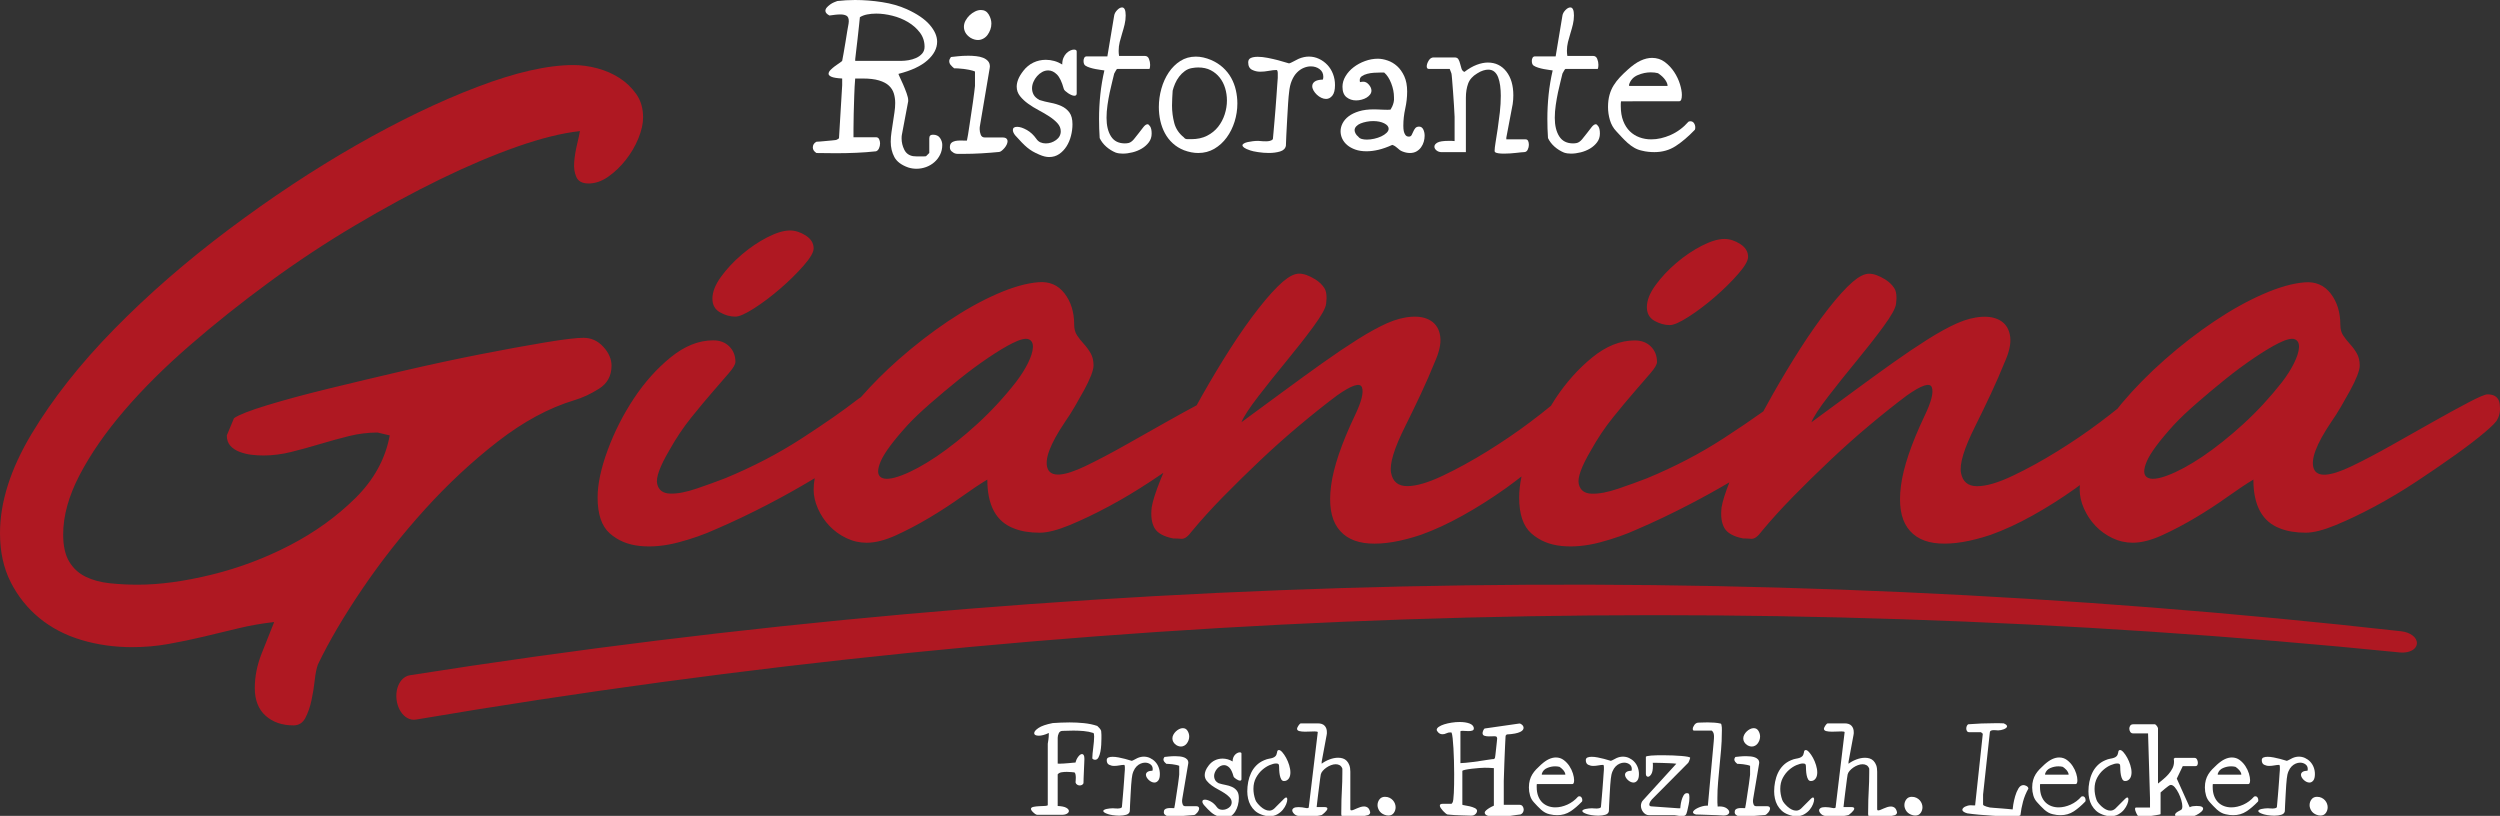 <?xml version="1.0" encoding="utf-8"?>
<!-- Generator: Adobe Illustrator 27.0.0, SVG Export Plug-In . SVG Version: 6.00 Build 0)  -->
<svg version="1.1" id="Ebene_1" xmlns="http://www.w3.org/2000/svg" xmlns:xlink="http://www.w3.org/1999/xlink" x="0px" y="0px"
	 viewBox="0 0 150 48.953" style="enable-background:new 0 0 150 48.953;" xml:space="preserve">
<rect x="0" y="0" width="150" height="48.953" fill="#333333" stroke="none"/>
<style type="text/css">
	.st0{fill:#FFFFFF;}
	.st1{fill:#AF1822;}
</style>
<g>
	<path class="st0" d="M54.491,10.048c-0.408-0.145-0.685-0.353-0.83-0.625c-0.145-0.273-0.217-0.579-0.217-0.919
		c0-0.187,0.015-0.379,0.045-0.574c0.03-0.196,0.059-0.394,0.089-0.594c0.03-0.2,0.059-0.398,0.089-0.594
		c0.03-0.196,0.045-0.383,0.045-0.562c0-0.204-0.028-0.396-0.083-0.575c-0.055-0.179-0.153-0.334-0.294-0.466
		c-0.14-0.132-0.338-0.236-0.594-0.313s-0.579-0.115-0.97-0.115h-0.46c-0.026,0.315-0.045,0.66-0.057,1.034
		c-0.013,0.375-0.024,0.734-0.032,1.079c-0.009,0.345-0.013,0.647-0.013,0.907c0,0.26,0,0.428,0,0.504h1.353
		c0.085,0,0.147,0.038,0.185,0.115c0.038,0.077,0.057,0.162,0.057,0.255c0,0.102-0.021,0.2-0.064,0.294
		c-0.043,0.094-0.102,0.153-0.179,0.179c-0.392,0.043-0.787,0.072-1.187,0.089c-0.4,0.017-0.804,0.026-1.213,0.026
		c-0.204,0-0.404-0.002-0.6-0.006c-0.196-0.004-0.387-0.006-0.575-0.006c-0.145-0.094-0.217-0.204-0.217-0.332
		c0-0.153,0.072-0.268,0.217-0.345c0.034,0,0.109-0.004,0.223-0.013c0.115-0.008,0.234-0.019,0.357-0.032
		c0.123-0.013,0.24-0.023,0.351-0.032c0.111-0.009,0.187-0.017,0.23-0.026c0.017,0,0.049-0.013,0.096-0.038
		c0.047-0.026,0.079-0.047,0.096-0.064l0.192-3.192V4.711c-0.306-0.017-0.519-0.051-0.638-0.102
		c-0.119-0.051-0.179-0.111-0.179-0.179c0-0.077,0.04-0.155,0.121-0.236c0.081-0.081,0.17-0.157,0.268-0.23
		c0.098-0.072,0.189-0.136,0.275-0.192c0.085-0.055,0.136-0.096,0.153-0.121c0.017-0.085,0.045-0.234,0.083-0.447
		c0.038-0.213,0.077-0.438,0.115-0.677c0.038-0.238,0.074-0.464,0.109-0.677c0.034-0.213,0.059-0.357,0.077-0.434
		c0.008-0.034,0.013-0.081,0.013-0.141c0-0.17-0.047-0.281-0.14-0.332c-0.094-0.051-0.213-0.076-0.357-0.076
		c-0.102,0-0.209,0.006-0.319,0.019c-0.111,0.013-0.226,0.028-0.345,0.045c-0.162-0.085-0.243-0.179-0.243-0.281
		c0-0.068,0.028-0.134,0.083-0.198c0.055-0.064,0.121-0.123,0.198-0.179c0.077-0.055,0.155-0.1,0.236-0.134
		c0.081-0.034,0.147-0.059,0.198-0.077c0.17-0.017,0.343-0.032,0.517-0.045C50.93,0.006,51.111,0,51.299,0
		c0.536,0,1.079,0.043,1.628,0.128c0.549,0.085,1.04,0.226,1.475,0.421c0.621,0.281,1.081,0.594,1.379,0.938
		c0.298,0.345,0.447,0.683,0.447,1.015c0,0.4-0.194,0.772-0.581,1.117c-0.387,0.345-0.964,0.615-1.73,0.811
		c-0.017,0,0.004,0.062,0.064,0.185c0.059,0.124,0.128,0.273,0.204,0.447s0.147,0.351,0.211,0.53
		c0.064,0.179,0.096,0.319,0.096,0.421v0.064l-0.383,2.03c-0.009,0.043-0.013,0.111-0.013,0.204c0,0.23,0.053,0.453,0.16,0.67
		c0.106,0.217,0.283,0.347,0.53,0.389c0.042,0.008,0.106,0.013,0.192,0.013c0.085,0,0.174,0,0.268,0c0.076,0,0.145,0,0.204,0
		c0.059,0,0.098-0.004,0.115-0.013l0.192-0.192V8.299c0-0.145,0.072-0.217,0.217-0.217c0.196,0,0.338,0.066,0.428,0.198
		c0.089,0.132,0.134,0.27,0.134,0.415c0,0.213-0.043,0.407-0.128,0.581c-0.085,0.174-0.2,0.326-0.345,0.453
		c-0.145,0.128-0.311,0.225-0.498,0.294c-0.187,0.068-0.379,0.102-0.575,0.102C54.818,10.125,54.652,10.099,54.491,10.048z
		 M51.312,3.651h2.796c0.111,0,0.245-0.013,0.402-0.038c0.157-0.026,0.308-0.07,0.453-0.134c0.145-0.064,0.266-0.151,0.364-0.262
		c0.098-0.111,0.147-0.247,0.147-0.409c0-0.323-0.094-0.608-0.281-0.855c-0.187-0.247-0.424-0.455-0.709-0.626
		c-0.285-0.17-0.598-0.298-0.938-0.383c-0.34-0.085-0.664-0.128-0.97-0.128c-0.196,0-0.379,0.017-0.549,0.051
		c-0.17,0.034-0.315,0.089-0.434,0.166c-0.009,0.094-0.026,0.26-0.051,0.498c-0.025,0.238-0.053,0.491-0.083,0.76
		c-0.03,0.268-0.06,0.521-0.089,0.76c-0.03,0.238-0.049,0.404-0.057,0.498V3.651z"/>
	<path class="st0" d="M57.146,9.116c-0.102-0.06-0.153-0.153-0.153-0.281c0-0.119,0.03-0.206,0.089-0.262
		c0.059-0.055,0.138-0.093,0.236-0.115c0.098-0.021,0.209-0.03,0.332-0.026c0.123,0.004,0.245,0.006,0.364,0.006
		c0.017-0.077,0.04-0.2,0.07-0.37c0.03-0.17,0.059-0.364,0.089-0.581c0.03-0.217,0.064-0.445,0.102-0.683
		c0.038-0.238,0.072-0.466,0.102-0.683c0.03-0.217,0.055-0.411,0.077-0.581c0.021-0.17,0.036-0.298,0.045-0.383V4.29
		c-0.077-0.034-0.177-0.064-0.3-0.09c-0.123-0.026-0.249-0.047-0.377-0.064c-0.128-0.017-0.245-0.028-0.351-0.032
		c-0.107-0.004-0.181-0.006-0.223-0.006c-0.085-0.068-0.155-0.136-0.211-0.204c-0.055-0.068-0.083-0.145-0.083-0.23
		c0-0.068,0.034-0.149,0.102-0.243c0.085-0.008,0.223-0.023,0.415-0.045c0.192-0.021,0.402-0.032,0.632-0.032
		c0.153,0,0.308,0.009,0.466,0.026c0.157,0.017,0.296,0.049,0.415,0.096c0.119,0.047,0.217,0.113,0.294,0.198
		c0.077,0.085,0.115,0.196,0.115,0.332c0,0.017-0.002,0.034-0.007,0.051c-0.004,0.017-0.006,0.034-0.006,0.051l-0.587,3.473
		C58.784,7.605,58.78,7.665,58.78,7.75c0,0.111,0.021,0.221,0.064,0.332c0.042,0.111,0.123,0.166,0.243,0.166h1.06
		c0.111,0,0.189,0.021,0.236,0.064c0.047,0.043,0.07,0.098,0.07,0.166c0,0.06-0.017,0.126-0.051,0.198
		c-0.034,0.072-0.077,0.138-0.128,0.198c-0.051,0.06-0.104,0.113-0.16,0.16c-0.055,0.047-0.109,0.074-0.16,0.083
		c-0.349,0.034-0.704,0.062-1.066,0.083c-0.362,0.021-0.721,0.032-1.079,0.032c-0.111,0-0.228,0-0.351,0
		C57.335,9.231,57.231,9.192,57.146,9.116z M58.218,2.26c-0.136-0.093-0.234-0.196-0.294-0.306c-0.06-0.111-0.089-0.225-0.089-0.345
		c0-0.128,0.032-0.251,0.096-0.37c0.064-0.119,0.145-0.225,0.242-0.319c0.098-0.093,0.206-0.17,0.326-0.23
		C58.618,0.63,58.738,0.6,58.857,0.6c0.204,0,0.359,0.089,0.466,0.268c0.106,0.179,0.16,0.362,0.16,0.549
		c0,0.128-0.021,0.249-0.064,0.364C59.376,1.896,59.321,2,59.253,2.094c-0.068,0.094-0.153,0.168-0.255,0.223
		C58.895,2.373,58.789,2.4,58.678,2.4C58.525,2.4,58.372,2.354,58.218,2.26z"/>
	<path class="st0" d="M62.368,9.282c-0.162-0.068-0.3-0.136-0.415-0.204c-0.115-0.068-0.223-0.145-0.326-0.23
		c-0.102-0.085-0.209-0.185-0.319-0.3c-0.111-0.115-0.243-0.257-0.396-0.428c-0.094-0.119-0.14-0.225-0.14-0.319
		c0-0.128,0.085-0.192,0.255-0.192c0.162,0,0.353,0.062,0.575,0.185c0.221,0.123,0.413,0.3,0.575,0.53
		c0.068,0.102,0.151,0.174,0.249,0.217c0.098,0.043,0.206,0.064,0.326,0.064c0.221,0,0.425-0.068,0.613-0.204
		c0.187-0.136,0.281-0.311,0.281-0.523c0-0.179-0.066-0.34-0.198-0.485c-0.132-0.145-0.296-0.281-0.492-0.409
		c-0.196-0.128-0.407-0.251-0.632-0.37c-0.226-0.119-0.436-0.249-0.632-0.389c-0.196-0.14-0.36-0.294-0.491-0.46
		c-0.132-0.166-0.198-0.355-0.198-0.568c0-0.136,0.03-0.281,0.09-0.434c0.059-0.153,0.161-0.323,0.306-0.511
		c0.17-0.221,0.372-0.387,0.606-0.498c0.234-0.111,0.483-0.166,0.747-0.166c0.17,0,0.338,0.024,0.504,0.07s0.326,0.117,0.479,0.211
		c0-0.153,0.023-0.285,0.07-0.396c0.047-0.111,0.106-0.202,0.179-0.275c0.072-0.072,0.149-0.128,0.23-0.166
		c0.081-0.038,0.155-0.057,0.223-0.057c0.111,0,0.166,0.038,0.166,0.115v2.515c0,0.094-0.047,0.14-0.14,0.14
		c-0.051,0-0.111-0.015-0.179-0.045c-0.068-0.03-0.134-0.066-0.198-0.109c-0.064-0.043-0.121-0.087-0.172-0.134
		c-0.051-0.047-0.081-0.091-0.089-0.134c-0.111-0.409-0.247-0.694-0.409-0.855c-0.162-0.162-0.336-0.243-0.523-0.243
		c-0.128,0-0.249,0.032-0.364,0.096c-0.115,0.064-0.217,0.147-0.306,0.249c-0.09,0.102-0.162,0.217-0.217,0.345
		c-0.055,0.128-0.083,0.255-0.083,0.383c0,0.136,0.032,0.264,0.096,0.383c0.064,0.119,0.181,0.226,0.351,0.319
		c0.213,0.068,0.436,0.123,0.67,0.166c0.234,0.043,0.449,0.109,0.645,0.198c0.196,0.089,0.355,0.217,0.479,0.383
		c0.123,0.166,0.185,0.402,0.185,0.708c0,0.23-0.03,0.462-0.09,0.696c-0.06,0.234-0.149,0.445-0.268,0.632
		c-0.119,0.187-0.266,0.34-0.44,0.46c-0.175,0.119-0.377,0.179-0.606,0.179C62.772,9.422,62.581,9.375,62.368,9.282z"/>
	<path class="st0" d="M66.939,9.154c-0.204-0.085-0.392-0.202-0.562-0.351c-0.17-0.149-0.302-0.321-0.396-0.517
		c-0.025-0.383-0.038-0.766-0.038-1.149c0-0.494,0.026-0.983,0.077-1.468c0.051-0.485,0.132-0.966,0.243-1.443
		c-0.051-0.008-0.126-0.019-0.223-0.032c-0.098-0.013-0.202-0.03-0.313-0.051c-0.111-0.021-0.221-0.049-0.332-0.083
		c-0.111-0.034-0.204-0.076-0.281-0.128c-0.068-0.051-0.102-0.145-0.102-0.281c0-0.068,0.015-0.13,0.045-0.185
		c0.03-0.055,0.079-0.083,0.147-0.083h1.238l0.409-2.451c0.017-0.111,0.077-0.219,0.179-0.326c0.102-0.106,0.2-0.16,0.294-0.16
		c0.145,0,0.217,0.162,0.217,0.485c0,0.179-0.021,0.357-0.064,0.536c-0.043,0.179-0.092,0.356-0.147,0.53
		c-0.055,0.174-0.104,0.349-0.147,0.523c-0.043,0.174-0.064,0.351-0.064,0.53c0,0.051,0.002,0.102,0.006,0.153
		c0.004,0.051,0.011,0.102,0.019,0.153h1.545c0.119,0,0.202,0.06,0.249,0.179c0.047,0.119,0.07,0.238,0.07,0.357
		c0,0.111-0.013,0.192-0.038,0.243h-1.928c-0.017,0-0.036,0.015-0.057,0.045c-0.021,0.03-0.041,0.062-0.057,0.096
		c-0.026,0.043-0.051,0.089-0.077,0.14c-0.026,0.119-0.064,0.277-0.115,0.472c-0.051,0.196-0.102,0.415-0.153,0.658
		s-0.096,0.496-0.134,0.76c-0.038,0.264-0.057,0.519-0.057,0.766c0,0.46,0.09,0.83,0.268,1.111s0.455,0.421,0.83,0.421
		c0.043,0,0.081-0.002,0.115-0.006c0.034-0.004,0.072-0.011,0.115-0.019c0.102-0.026,0.204-0.098,0.307-0.217
		c0.102-0.119,0.202-0.245,0.3-0.377c0.098-0.132,0.192-0.253,0.281-0.364c0.089-0.111,0.172-0.166,0.249-0.166
		c0.042,0,0.093,0.045,0.153,0.134c0.059,0.089,0.089,0.232,0.089,0.428c0,0.196-0.055,0.368-0.166,0.517
		c-0.111,0.149-0.251,0.275-0.421,0.377c-0.17,0.102-0.357,0.179-0.562,0.23c-0.204,0.051-0.4,0.077-0.587,0.077
		C67.207,9.218,67.066,9.197,66.939,9.154z"/>
	<path class="st0" d="M71.037,9.014c-0.255-0.102-0.479-0.24-0.67-0.415c-0.192-0.174-0.349-0.377-0.472-0.606
		c-0.124-0.23-0.215-0.479-0.275-0.747c-0.06-0.268-0.089-0.543-0.089-0.824c0-0.375,0.051-0.743,0.153-1.104
		c0.102-0.362,0.249-0.685,0.44-0.97s0.423-0.515,0.696-0.689c0.272-0.174,0.583-0.262,0.932-0.262c0.289,0,0.596,0.068,0.919,0.204
		c0.272,0.119,0.508,0.27,0.708,0.453c0.2,0.183,0.364,0.389,0.492,0.619c0.128,0.23,0.221,0.477,0.281,0.74
		c0.059,0.264,0.09,0.528,0.09,0.792c0,0.375-0.056,0.739-0.166,1.092c-0.111,0.353-0.268,0.67-0.473,0.951
		c-0.204,0.281-0.451,0.506-0.74,0.677c-0.29,0.17-0.613,0.255-0.97,0.255C71.62,9.18,71.335,9.125,71.037,9.014z M71.037,8.248
		c0.043,0.068,0.113,0.102,0.211,0.102c0.098,0,0.176,0,0.236,0c0.357,0,0.67-0.068,0.938-0.204
		c0.268-0.136,0.489-0.315,0.664-0.536c0.174-0.221,0.306-0.47,0.396-0.747c0.089-0.277,0.134-0.555,0.134-0.836
		c0-0.255-0.036-0.502-0.109-0.741c-0.072-0.238-0.181-0.449-0.326-0.632c-0.145-0.183-0.324-0.33-0.536-0.44
		c-0.213-0.111-0.464-0.166-0.753-0.166c-0.119,0-0.247,0.013-0.383,0.038c-0.153,0.026-0.294,0.085-0.421,0.179
		c-0.128,0.094-0.241,0.204-0.338,0.332c-0.098,0.128-0.179,0.266-0.243,0.415c-0.064,0.149-0.113,0.292-0.147,0.428
		c-0.009,0.145-0.017,0.292-0.026,0.44c-0.009,0.149-0.013,0.3-0.013,0.453c0,0.357,0.045,0.706,0.134,1.047
		C70.545,7.72,70.739,8.01,71.037,8.248z"/>
	<path class="st0" d="M75.02,9.027c-0.179-0.059-0.302-0.115-0.37-0.166c-0.068-0.051-0.102-0.098-0.102-0.14
		c0-0.042,0.03-0.081,0.089-0.115c0.059-0.034,0.136-0.062,0.23-0.083c0.093-0.021,0.196-0.038,0.306-0.051
		c0.111-0.013,0.217-0.019,0.319-0.019c0.051,0,0.109,0.005,0.172,0.013c0.064,0.009,0.168,0.013,0.313,0.013
		c0.068,0,0.14-0.008,0.217-0.026c0.077-0.017,0.136-0.051,0.179-0.102c0.009-0.085,0.021-0.223,0.038-0.415
		c0.017-0.192,0.036-0.409,0.057-0.651c0.021-0.243,0.042-0.498,0.064-0.766c0.021-0.268,0.04-0.523,0.057-0.766
		c0.017-0.243,0.032-0.46,0.045-0.651c0.013-0.192,0.023-0.334,0.032-0.428c0-0.034,0-0.077,0-0.128s0-0.102,0-0.153
		s-0.006-0.096-0.019-0.134C76.635,4.22,76.616,4.2,76.59,4.2c-0.128,0-0.281,0.017-0.46,0.051
		c-0.179,0.034-0.353,0.051-0.523,0.051c-0.171,0-0.332-0.038-0.485-0.115c-0.153-0.077-0.23-0.225-0.23-0.447
		c0-0.128,0.053-0.215,0.159-0.262c0.106-0.047,0.245-0.07,0.415-0.07c0.179,0,0.377,0.021,0.594,0.064
		c0.217,0.043,0.423,0.089,0.619,0.14c0.221,0.06,0.442,0.124,0.664,0.192c0.017,0,0.053-0.013,0.109-0.038
		c0.055-0.026,0.115-0.055,0.179-0.09c0.064-0.034,0.125-0.066,0.185-0.096c0.059-0.03,0.098-0.049,0.115-0.057
		c0.102-0.043,0.204-0.074,0.306-0.096c0.102-0.021,0.2-0.032,0.294-0.032c0.213,0,0.415,0.045,0.606,0.134
		c0.191,0.089,0.359,0.211,0.504,0.364c0.145,0.153,0.257,0.334,0.338,0.543c0.081,0.209,0.121,0.432,0.121,0.67
		c0,0.29-0.053,0.5-0.159,0.632c-0.107,0.132-0.232,0.198-0.377,0.198c-0.094,0-0.19-0.023-0.287-0.07
		C79.18,5.82,79.091,5.758,79.01,5.681c-0.081-0.077-0.147-0.16-0.198-0.249c-0.051-0.089-0.077-0.176-0.077-0.262
		c0-0.111,0.049-0.202,0.147-0.275c0.098-0.072,0.262-0.113,0.492-0.121c0.008-0.034,0.015-0.064,0.019-0.089
		c0.004-0.026,0.006-0.051,0.006-0.077c0-0.196-0.075-0.349-0.223-0.46c-0.149-0.111-0.326-0.166-0.53-0.166
		c-0.136,0-0.277,0.03-0.421,0.089c-0.145,0.06-0.279,0.151-0.402,0.275c-0.124,0.123-0.228,0.285-0.313,0.485
		c-0.085,0.2-0.141,0.44-0.166,0.721c-0.017,0.119-0.036,0.33-0.057,0.632c-0.021,0.302-0.04,0.624-0.057,0.964
		c-0.017,0.341-0.034,0.662-0.051,0.964c-0.017,0.302-0.025,0.513-0.025,0.632c-0.034,0.17-0.151,0.285-0.351,0.345
		c-0.2,0.059-0.424,0.089-0.67,0.089c-0.222,0-0.438-0.017-0.651-0.051C75.267,9.095,75.114,9.061,75.02,9.027z"/>
	<path class="st0" d="M84.123,9.078c-0.06-0.026-0.111-0.055-0.153-0.089c-0.043-0.034-0.085-0.07-0.128-0.109
		s-0.089-0.074-0.14-0.109c-0.051-0.034-0.107-0.059-0.166-0.077c-0.298,0.136-0.575,0.234-0.83,0.294
		c-0.255,0.06-0.494,0.089-0.715,0.089c-0.255,0-0.479-0.034-0.67-0.102c-0.192-0.068-0.353-0.157-0.485-0.268
		c-0.132-0.111-0.232-0.238-0.3-0.383c-0.068-0.145-0.102-0.294-0.102-0.447c0-0.162,0.04-0.321,0.121-0.479
		c0.081-0.157,0.202-0.298,0.364-0.421c0.162-0.123,0.368-0.223,0.619-0.3c0.251-0.077,0.551-0.115,0.9-0.115
		c0.06,0,0.138,0.002,0.236,0.006c0.098,0.004,0.196,0.009,0.294,0.013c0.098,0.004,0.189,0.006,0.275,0.006
		c0.085,0,0.149-0.004,0.192-0.013l0.102-0.191c0.034-0.077,0.062-0.16,0.083-0.249c0.021-0.089,0.028-0.189,0.019-0.3
		c0-0.272-0.055-0.551-0.166-0.836c-0.111-0.285-0.251-0.5-0.421-0.645h-0.255c-0.102,0-0.223,0.004-0.364,0.013
		c-0.14,0.009-0.275,0.03-0.402,0.064c-0.128,0.034-0.234,0.081-0.319,0.14c-0.085,0.06-0.128,0.14-0.128,0.243
		c0,0.017,0.002,0.036,0.007,0.057c0.004,0.021,0.006,0.04,0.006,0.057c0.042-0.008,0.081-0.015,0.115-0.019
		c0.034-0.004,0.064-0.006,0.089-0.006c0.119,0,0.23,0.06,0.332,0.179c0.102,0.119,0.153,0.238,0.153,0.357
		c0,0.085-0.028,0.164-0.083,0.236c-0.055,0.072-0.126,0.134-0.211,0.185c-0.085,0.051-0.183,0.092-0.294,0.121
		c-0.111,0.03-0.221,0.045-0.332,0.045c-0.222,0-0.413-0.064-0.575-0.192c-0.162-0.128-0.243-0.336-0.243-0.626
		c0-0.221,0.062-0.434,0.185-0.638c0.123-0.204,0.285-0.383,0.485-0.536c0.2-0.153,0.428-0.277,0.683-0.37
		c0.255-0.093,0.511-0.14,0.766-0.14c0.187,0,0.385,0.036,0.594,0.109c0.209,0.072,0.398,0.185,0.568,0.338
		c0.17,0.153,0.313,0.356,0.428,0.606c0.115,0.251,0.172,0.555,0.172,0.913c0,0.34-0.038,0.683-0.115,1.028
		C84.238,6.863,84.2,7.205,84.2,7.546c0,0.128,0.009,0.234,0.026,0.319c0.017,0.085,0.049,0.162,0.096,0.23
		c0.047,0.068,0.117,0.102,0.211,0.102c0.077,0,0.132-0.032,0.166-0.096c0.034-0.064,0.066-0.132,0.096-0.204
		c0.03-0.072,0.07-0.14,0.121-0.204c0.051-0.064,0.128-0.096,0.23-0.096c0.11,0,0.193,0.056,0.249,0.166
		c0.055,0.111,0.083,0.238,0.083,0.383c0,0.119-0.017,0.238-0.051,0.357c-0.034,0.119-0.088,0.23-0.16,0.332
		c-0.072,0.102-0.164,0.185-0.275,0.249C84.88,9.148,84.749,9.18,84.595,9.18C84.442,9.18,84.285,9.146,84.123,9.078z M81.506,8.21
		c0.042,0.06,0.109,0.102,0.198,0.128c0.089,0.026,0.194,0.038,0.313,0.038c0.136,0,0.281-0.017,0.434-0.051
		c0.153-0.034,0.294-0.081,0.421-0.14c0.128-0.059,0.234-0.13,0.319-0.211c0.085-0.081,0.128-0.164,0.128-0.249
		c0-0.128-0.089-0.236-0.268-0.326c-0.179-0.089-0.4-0.134-0.664-0.134c-0.128,0-0.258,0.013-0.39,0.038
		c-0.132,0.026-0.251,0.06-0.357,0.102c-0.107,0.043-0.194,0.1-0.262,0.172c-0.068,0.072-0.102,0.151-0.102,0.236
		c0,0.051,0.017,0.113,0.051,0.185C81.361,8.071,81.421,8.141,81.506,8.21z"/>
	<path class="st0" d="M89.702,9.129c-0.017-0.017-0.025-0.047-0.025-0.089c0-0.102,0.02-0.27,0.058-0.504
		c0.038-0.234,0.08-0.506,0.128-0.817c0.046-0.311,0.089-0.638,0.128-0.983c0.038-0.345,0.057-0.674,0.057-0.989
		c0-0.213-0.013-0.415-0.038-0.606c-0.025-0.192-0.066-0.359-0.121-0.504c-0.056-0.145-0.132-0.257-0.23-0.338
		c-0.098-0.081-0.22-0.121-0.364-0.121c-0.094,0-0.194,0.017-0.3,0.051C88.887,4.26,88.765,4.32,88.63,4.405
		c-0.272,0.162-0.453,0.366-0.543,0.613c-0.089,0.247-0.134,0.528-0.134,0.843v3.268h-1.455c-0.119,0-0.221-0.034-0.306-0.102
		c-0.085-0.068-0.128-0.145-0.128-0.23c0-0.093,0.062-0.174,0.185-0.243c0.123-0.068,0.347-0.102,0.67-0.102
		c0.059,0,0.117,0,0.172,0c0.055,0,0.117,0.005,0.185,0.013V7.009c-0.009-0.179-0.021-0.411-0.038-0.696
		c-0.017-0.285-0.036-0.566-0.058-0.843c-0.021-0.277-0.04-0.519-0.057-0.728c-0.017-0.208-0.03-0.321-0.038-0.338l-0.102-0.268
		h-1.251c-0.085,0-0.128-0.051-0.128-0.153c0-0.102,0.038-0.217,0.115-0.345c0.077-0.128,0.174-0.192,0.294-0.192h1.264
		c0.111,0,0.187,0.038,0.23,0.115c0.043,0.077,0.077,0.166,0.102,0.268c0.026,0.102,0.053,0.2,0.083,0.294
		c0.03,0.094,0.087,0.157,0.172,0.192c0.255-0.196,0.502-0.338,0.741-0.428c0.238-0.089,0.46-0.134,0.664-0.134
		c0.46,0,0.83,0.179,1.11,0.536C90.66,4.647,90.8,5.124,90.8,5.72c0,0.171-0.012,0.345-0.038,0.523l-0.383,2.017v0.102h1.162
		c0.068,0,0.117,0.032,0.147,0.096c0.03,0.064,0.044,0.143,0.044,0.236c0,0.094-0.023,0.19-0.07,0.287
		c-0.046,0.098-0.121,0.147-0.223,0.147c-0.034,0-0.093,0.004-0.178,0.013c-0.086,0.009-0.183,0.019-0.294,0.032
		c-0.11,0.013-0.23,0.023-0.357,0.032c-0.128,0.008-0.251,0.013-0.37,0.013c-0.119,0-0.228-0.006-0.325-0.019
		C89.815,9.186,89.745,9.163,89.702,9.129z"/>
	<path class="st0" d="M93.838,9.154c-0.204-0.085-0.392-0.202-0.562-0.351c-0.17-0.149-0.302-0.321-0.396-0.517
		c-0.026-0.383-0.038-0.766-0.038-1.149c0-0.494,0.026-0.983,0.076-1.468c0.051-0.485,0.132-0.966,0.243-1.443
		c-0.051-0.008-0.126-0.019-0.224-0.032c-0.098-0.013-0.202-0.03-0.313-0.051c-0.111-0.021-0.221-0.049-0.332-0.083
		c-0.111-0.034-0.204-0.076-0.281-0.128c-0.068-0.051-0.102-0.145-0.102-0.281c0-0.068,0.015-0.13,0.045-0.185
		c0.03-0.055,0.079-0.083,0.147-0.083h1.238l0.408-2.451c0.017-0.111,0.077-0.219,0.179-0.326c0.102-0.106,0.2-0.16,0.294-0.16
		c0.145,0,0.217,0.162,0.217,0.485c0,0.179-0.021,0.357-0.064,0.536c-0.043,0.179-0.092,0.356-0.147,0.53
		c-0.055,0.174-0.104,0.349-0.147,0.523c-0.042,0.174-0.064,0.351-0.064,0.53c0,0.051,0.002,0.102,0.007,0.153
		s0.011,0.102,0.019,0.153h1.545c0.119,0,0.202,0.06,0.249,0.179c0.047,0.119,0.07,0.238,0.07,0.357
		c0,0.111-0.013,0.192-0.038,0.243h-1.928c-0.017,0-0.036,0.015-0.058,0.045c-0.021,0.03-0.04,0.062-0.057,0.096
		c-0.026,0.043-0.051,0.089-0.077,0.14c-0.025,0.119-0.064,0.277-0.115,0.472c-0.051,0.196-0.102,0.415-0.153,0.658
		c-0.051,0.243-0.096,0.496-0.134,0.76c-0.038,0.264-0.058,0.519-0.058,0.766c0,0.46,0.09,0.83,0.268,1.111
		c0.179,0.281,0.455,0.421,0.83,0.421c0.042,0,0.081-0.002,0.115-0.006c0.034-0.004,0.072-0.011,0.115-0.019
		c0.102-0.026,0.204-0.098,0.307-0.217c0.102-0.119,0.202-0.245,0.3-0.377c0.097-0.132,0.191-0.253,0.281-0.364
		c0.089-0.111,0.172-0.166,0.249-0.166c0.042,0,0.093,0.045,0.153,0.134c0.059,0.089,0.089,0.232,0.089,0.428
		c0,0.196-0.055,0.368-0.166,0.517c-0.111,0.149-0.251,0.275-0.421,0.377c-0.171,0.102-0.358,0.179-0.562,0.23
		c-0.204,0.051-0.4,0.077-0.587,0.077C94.107,9.218,93.966,9.197,93.838,9.154z"/>
	<path class="st0" d="M98.511,9.039c-0.162-0.034-0.313-0.091-0.453-0.172c-0.14-0.081-0.273-0.177-0.396-0.287
		c-0.124-0.111-0.242-0.228-0.357-0.351c-0.115-0.123-0.224-0.24-0.326-0.351c-0.179-0.187-0.306-0.411-0.383-0.67
		c-0.076-0.259-0.115-0.521-0.115-0.785c0-0.272,0.03-0.515,0.09-0.728C96.63,5.482,96.713,5.29,96.82,5.12
		c0.106-0.17,0.23-0.33,0.37-0.479c0.14-0.149,0.295-0.3,0.466-0.453c0.281-0.255,0.54-0.438,0.779-0.549
		c0.238-0.111,0.468-0.166,0.689-0.166c0.289,0,0.545,0.083,0.766,0.249c0.221,0.166,0.409,0.366,0.562,0.6
		c0.153,0.234,0.268,0.477,0.345,0.728c0.076,0.251,0.115,0.466,0.115,0.645c0,0.119-0.013,0.213-0.038,0.281
		c-0.026,0.068-0.072,0.102-0.141,0.102H97.26c-0.008,0.043-0.013,0.09-0.013,0.14c0,0.051,0,0.102,0,0.153
		c0,0.34,0.049,0.636,0.147,0.887c0.098,0.251,0.23,0.458,0.396,0.619c0.166,0.162,0.359,0.283,0.581,0.364
		c0.221,0.081,0.455,0.121,0.702,0.121c0.383,0,0.774-0.089,1.175-0.268c0.4-0.179,0.753-0.442,1.06-0.792
		c0.034-0.017,0.072-0.026,0.115-0.026c0.093,0,0.166,0.038,0.217,0.115c0.051,0.077,0.076,0.162,0.076,0.255
		c0,0.06-0.008,0.107-0.025,0.14c-0.392,0.409-0.775,0.734-1.149,0.977c-0.375,0.243-0.8,0.364-1.277,0.364
		c-0.119,0-0.241-0.006-0.364-0.019C98.777,9.097,98.648,9.073,98.511,9.039z M97.745,5.158h2.311c0-0.077-0.021-0.155-0.064-0.236
		c-0.043-0.081-0.094-0.155-0.153-0.224C99.78,4.63,99.718,4.571,99.654,4.52c-0.064-0.051-0.121-0.093-0.172-0.128
		c-0.128-0.034-0.273-0.051-0.434-0.051c-0.264,0-0.526,0.056-0.785,0.166c-0.26,0.111-0.432,0.298-0.517,0.562V5.158z"/>
</g>
<path class="st1" d="M35.938,23.326c-0.503,0.316-0.998,0.546-1.486,0.689c-1.522,0.46-3.051,1.285-4.586,2.476
	c-1.536,1.192-2.993,2.548-4.371,4.07c-1.378,1.522-2.627,3.108-3.747,4.759c-1.12,1.651-2.01,3.165-2.67,4.543
	c-0.086,0.229-0.151,0.545-0.194,0.947c-0.043,0.402-0.108,0.804-0.194,1.206c-0.086,0.402-0.209,0.754-0.366,1.055
	c-0.158,0.302-0.395,0.452-0.711,0.452c-0.689,0-1.249-0.194-1.679-0.581c-0.431-0.388-0.646-0.941-0.646-1.658
	c0-0.689,0.136-1.378,0.409-2.067c0.273-0.689,0.524-1.32,0.754-1.895c-0.747,0.084-1.464,0.21-2.153,0.377
	c-0.689,0.167-1.386,0.335-2.089,0.502c-0.704,0.168-1.407,0.314-2.11,0.439c-0.704,0.126-1.429,0.189-2.175,0.189
	c-1.062,0-2.075-0.143-3.036-0.43c-0.962-0.287-1.802-0.724-2.519-1.312c-0.718-0.588-1.292-1.304-1.723-2.151
	C0.215,34.09,0,33.109,0,31.99c0-1.864,0.631-3.849,1.895-5.957c1.263-2.107,2.914-4.201,4.952-6.28
	c2.038-2.079,4.328-4.072,6.869-5.979c2.541-1.907,5.088-3.591,7.644-5.054c2.555-1.462,4.981-2.63,7.278-3.505
	c2.297-0.875,4.22-1.312,5.771-1.312c0.459,0,0.933,0.065,1.421,0.194c0.488,0.129,0.933,0.323,1.335,0.581
	c0.402,0.258,0.739,0.581,1.012,0.969c0.273,0.388,0.409,0.855,0.409,1.4c0,0.373-0.094,0.79-0.28,1.249
	c-0.187,0.46-0.438,0.89-0.754,1.292c-0.316,0.402-0.667,0.74-1.055,1.012c-0.387,0.273-0.783,0.409-1.184,0.409
	c-0.373,0-0.618-0.129-0.732-0.387c-0.115-0.259-0.158-0.56-0.129-0.904c0.028-0.344,0.086-0.696,0.172-1.055
	c0.086-0.359,0.143-0.624,0.172-0.797c-1.062,0.115-2.311,0.424-3.747,0.926c-1.436,0.503-2.979,1.156-4.629,1.959
	c-1.651,0.804-3.359,1.73-5.125,2.778c-1.766,1.048-3.482,2.182-5.146,3.402c-1.666,1.221-3.251,2.484-4.759,3.79
	c-1.507,1.307-2.821,2.613-3.94,3.919c-1.12,1.307-2.01,2.591-2.67,3.854C4.12,29.757,3.79,30.948,3.79,32.068
	c0,0.689,0.122,1.235,0.366,1.636c0.244,0.402,0.574,0.704,0.99,0.904c0.416,0.201,0.897,0.331,1.443,0.388
	c0.545,0.058,1.105,0.086,1.679,0.086c1.32,0,2.799-0.201,4.436-0.603c1.636-0.402,3.201-0.99,4.694-1.766
	c1.492-0.775,2.799-1.715,3.919-2.821c1.12-1.105,1.809-2.361,2.067-3.768l-0.732-0.172c-0.575,0-1.149,0.072-1.723,0.215
	c-0.575,0.144-1.149,0.301-1.723,0.474c-0.574,0.172-1.149,0.331-1.722,0.474c-0.575,0.144-1.135,0.215-1.679,0.215
	c-0.23,0-0.467-0.014-0.711-0.043c-0.244-0.028-0.481-0.086-0.711-0.172c-0.23-0.086-0.417-0.208-0.56-0.366
	c-0.144-0.157-0.215-0.366-0.215-0.624l0.431-1.033c0.287-0.201,0.947-0.459,1.981-0.775c1.034-0.316,2.254-0.646,3.661-0.99
	c1.406-0.344,2.914-0.703,4.522-1.077c1.608-0.373,3.144-0.703,4.608-0.991c1.464-0.287,2.756-0.523,3.876-0.71
	c1.12-0.187,1.895-0.28,2.326-0.28c0.459,0,0.854,0.18,1.184,0.538c0.33,0.359,0.495,0.74,0.495,1.141
	C36.691,22.55,36.44,23.01,35.938,23.326z M43.197,18.739c0.301,0.172,0.61,0.258,0.926,0.258c0.23,0,0.603-0.165,1.12-0.495
	c0.517-0.33,1.04-0.725,1.572-1.184c0.531-0.459,0.997-0.918,1.4-1.378c0.402-0.459,0.603-0.804,0.603-1.034
	c0-0.315-0.158-0.574-0.474-0.775c-0.316-0.201-0.632-0.302-0.947-0.302c-0.373,0-0.826,0.137-1.357,0.409
	c-0.532,0.273-1.041,0.617-1.529,1.033c-0.489,0.416-0.904,0.861-1.249,1.335c-0.345,0.474-0.517,0.912-0.517,1.313
	C42.745,18.294,42.896,18.567,43.197,18.739z M99.265,19.247c0.302,0.172,0.61,0.258,0.926,0.258c0.229,0,0.603-0.165,1.119-0.495
	c0.517-0.33,1.04-0.725,1.572-1.184c0.531-0.459,0.997-0.918,1.4-1.378c0.402-0.459,0.603-0.804,0.603-1.034
	c0-0.315-0.158-0.574-0.474-0.775c-0.316-0.201-0.632-0.302-0.948-0.302c-0.373,0-0.825,0.137-1.357,0.409
	c-0.532,0.273-1.041,0.617-1.528,1.033c-0.489,0.416-0.904,0.861-1.249,1.335c-0.345,0.474-0.517,0.912-0.517,1.313
	C98.813,18.802,98.963,19.075,99.265,19.247z M149.846,25.156c-0.058,0.144-0.316,0.409-0.775,0.797
	c-0.46,0.388-1.041,0.833-1.744,1.335c-0.704,0.503-1.479,1.034-2.326,1.594c-0.847,0.559-1.687,1.062-2.52,1.507
	c-0.833,0.446-1.615,0.818-2.347,1.12c-0.732,0.301-1.328,0.452-1.787,0.452c-0.603,0-1.12-0.086-1.551-0.259
	c-1.062-0.402-1.593-1.378-1.593-2.928c-0.43,0.258-0.947,0.603-1.55,1.033c-0.603,0.43-1.242,0.847-1.916,1.249
	c-0.675,0.402-1.342,0.754-2.002,1.055c-0.661,0.302-1.249,0.452-1.766,0.452c-0.431,0-0.84-0.093-1.228-0.28
	c-0.387-0.186-0.725-0.43-1.012-0.732c-0.287-0.302-0.517-0.646-0.689-1.034c-0.172-0.388-0.258-0.768-0.258-1.141
	c0-0.089,0.004-0.18,0.01-0.272c-0.084,0.061-0.162,0.125-0.247,0.186c-0.847,0.603-1.708,1.149-2.584,1.637
	c-0.876,0.488-1.716,0.876-2.519,1.163c-1.206,0.402-2.24,0.575-3.101,0.517c-0.861-0.057-1.493-0.373-1.895-0.948
	c-0.402-0.574-0.532-1.414-0.388-2.519c0.143-1.105,0.617-2.504,1.421-4.199c0.402-0.832,0.545-1.399,0.431-1.701
	c-0.115-0.301-0.618-0.136-1.507,0.495c-0.689,0.517-1.429,1.105-2.218,1.766c-0.79,0.661-1.572,1.357-2.347,2.089
	c-0.775,0.732-1.522,1.464-2.24,2.196c-0.717,0.732-1.349,1.429-1.895,2.089c-0.229,0.317-0.437,0.467-0.624,0.452
	c-0.186-0.014-0.351-0.021-0.495-0.021c-0.574-0.114-0.947-0.323-1.12-0.624c-0.172-0.302-0.229-0.711-0.172-1.228
	c0.054-0.35,0.214-0.859,0.47-1.514c-0.762,0.449-1.556,0.889-2.386,1.32c-1.077,0.56-2.118,1.055-3.122,1.486
	c-0.689,0.316-1.443,0.581-2.261,0.797c-0.818,0.215-1.587,0.287-2.304,0.215c-0.717-0.072-1.32-0.323-1.808-0.754
	c-0.488-0.43-0.732-1.148-0.732-2.153c0-0.388,0.049-0.811,0.143-1.266c-0.308,0.238-0.617,0.476-0.94,0.706
	c-0.847,0.603-1.708,1.149-2.584,1.637c-0.876,0.488-1.716,0.876-2.519,1.163c-1.206,0.402-2.24,0.575-3.101,0.517
	c-0.861-0.057-1.493-0.373-1.895-0.948c-0.402-0.574-0.532-1.414-0.388-2.519c0.143-1.105,0.617-2.504,1.421-4.199
	c0.402-0.832,0.545-1.399,0.431-1.701c-0.115-0.301-0.618-0.136-1.507,0.495c-0.689,0.517-1.429,1.105-2.218,1.766
	c-0.79,0.661-1.572,1.357-2.347,2.089c-0.775,0.732-1.522,1.464-2.24,2.196c-0.717,0.732-1.349,1.429-1.895,2.089
	c-0.229,0.317-0.437,0.467-0.624,0.452c-0.186-0.014-0.351-0.021-0.495-0.021c-0.574-0.114-0.947-0.323-1.12-0.624
	c-0.172-0.302-0.229-0.711-0.172-1.228c0.058-0.373,0.23-0.918,0.517-1.637c0.058-0.145,0.121-0.296,0.185-0.448
	c-0.249,0.168-0.503,0.339-0.766,0.513c-0.847,0.559-1.687,1.062-2.519,1.507c-0.833,0.446-1.615,0.818-2.347,1.12
	c-0.732,0.301-1.328,0.452-1.787,0.452c-0.603,0-1.12-0.086-1.55-0.259c-1.062-0.402-1.593-1.378-1.593-2.928
	c-0.431,0.258-0.948,0.603-1.55,1.033c-0.603,0.43-1.242,0.847-1.916,1.249c-0.675,0.402-1.342,0.754-2.003,1.055
	c-0.661,0.302-1.249,0.452-1.766,0.452c-0.431,0-0.84-0.093-1.227-0.28c-0.388-0.186-0.725-0.43-1.012-0.732
	c-0.287-0.302-0.517-0.646-0.689-1.034c-0.172-0.388-0.258-0.768-0.258-1.141c0-0.221,0.023-0.449,0.063-0.684
	c-0.886,0.534-1.817,1.057-2.797,1.567c-1.077,0.56-2.118,1.055-3.122,1.486c-0.689,0.316-1.443,0.581-2.261,0.797
	c-0.818,0.215-1.587,0.287-2.304,0.215c-0.717-0.072-1.32-0.323-1.809-0.754c-0.488-0.43-0.732-1.148-0.732-2.153
	c0-0.804,0.201-1.751,0.603-2.842c0.402-1.091,0.926-2.125,1.572-3.101c0.646-0.975,1.385-1.801,2.218-2.476
	c0.832-0.674,1.679-1.012,2.541-1.012c0.402,0,0.725,0.122,0.969,0.366c0.244,0.244,0.366,0.553,0.366,0.926
	c0,0.144-0.129,0.366-0.388,0.668c-0.258,0.301-0.581,0.675-0.969,1.12c-0.388,0.445-0.818,0.962-1.292,1.55
	c-0.474,0.589-0.912,1.242-1.313,1.96c-0.575,0.976-0.818,1.651-0.732,2.024c0.086,0.374,0.345,0.567,0.775,0.581
	c0.431,0.015,0.962-0.086,1.593-0.301c0.631-0.215,1.206-0.423,1.722-0.624c1.665-0.689,3.194-1.486,4.587-2.39
	c1.392-0.904,2.476-1.658,3.251-2.261c0.101-0.08,0.199-0.149,0.293-0.208c0.683-0.777,1.435-1.534,2.269-2.268
	c0.962-0.847,1.945-1.608,2.95-2.283c1.005-0.674,1.981-1.22,2.928-1.636c0.948-0.416,1.78-0.653,2.498-0.711
	c0.66-0.057,1.184,0.166,1.572,0.668c0.387,0.503,0.581,1.127,0.581,1.873c0,0.258,0.057,0.474,0.172,0.646
	c0.114,0.172,0.251,0.345,0.409,0.517c0.157,0.172,0.294,0.359,0.409,0.56c0.114,0.201,0.172,0.446,0.172,0.732
	c0,0.144-0.05,0.344-0.151,0.603c-0.101,0.258-0.237,0.546-0.409,0.861c-0.172,0.316-0.359,0.646-0.56,0.99
	c-0.201,0.345-0.402,0.661-0.603,0.948c-0.89,1.321-1.235,2.247-1.033,2.778c0.201,0.532,0.962,0.481,2.282-0.151
	c0.717-0.345,1.521-0.767,2.412-1.27c0.89-0.502,1.729-0.976,2.519-1.421c0.638-0.36,1.213-0.675,1.729-0.95
	c0.117-0.212,0.236-0.426,0.359-0.643c0.546-0.962,1.098-1.88,1.658-2.756c0.56-0.875,1.12-1.672,1.68-2.39
	c0.56-0.717,1.055-1.263,1.486-1.637c0.373-0.315,0.696-0.474,0.969-0.474c0.273,0,0.596,0.115,0.969,0.345
	c0.229,0.144,0.409,0.316,0.539,0.517c0.129,0.201,0.165,0.517,0.108,0.948c-0.029,0.258-0.28,0.71-0.754,1.357
	c-0.474,0.646-1.012,1.335-1.615,2.067c-0.603,0.732-1.17,1.443-1.701,2.132c-0.532,0.689-0.869,1.206-1.012,1.55
	c0.861-0.631,1.701-1.249,2.52-1.852c0.818-0.603,1.6-1.169,2.347-1.701c0.746-0.531,1.45-1.004,2.11-1.421
	c0.66-0.416,1.249-0.739,1.766-0.969c0.517-0.229,1.012-0.358,1.486-0.387c0.474-0.028,0.861,0.058,1.163,0.258
	c0.301,0.201,0.48,0.51,0.538,0.926c0.057,0.417-0.058,0.941-0.344,1.572c-0.23,0.575-0.503,1.199-0.818,1.873
	c-0.317,0.675-0.632,1.328-0.948,1.96c-0.661,1.321-0.941,2.247-0.84,2.777c0.1,0.532,0.423,0.797,0.969,0.797
	c0.545,0,1.256-0.208,2.132-0.624c0.875-0.416,1.766-0.904,2.67-1.464c0.904-0.56,1.758-1.141,2.562-1.744
	c0.501-0.376,0.915-0.702,1.261-0.989c0.089-0.144,0.174-0.29,0.268-0.432c0.646-0.975,1.385-1.801,2.218-2.476
	c0.832-0.674,1.68-1.012,2.541-1.012c0.402,0,0.725,0.122,0.969,0.366c0.243,0.244,0.366,0.553,0.366,0.926
	c0,0.144-0.129,0.366-0.388,0.668c-0.258,0.301-0.581,0.675-0.969,1.12c-0.387,0.445-0.818,0.962-1.292,1.55
	c-0.474,0.589-0.912,1.242-1.313,1.96c-0.575,0.976-0.818,1.651-0.732,2.024c0.086,0.374,0.344,0.567,0.775,0.581
	c0.431,0.015,0.962-0.086,1.593-0.301c0.631-0.215,1.206-0.423,1.723-0.624c1.664-0.689,3.193-1.486,4.586-2.39
	c0.94-0.611,1.736-1.151,2.395-1.624c0.179-0.33,0.362-0.663,0.555-1.003c0.546-0.962,1.098-1.88,1.658-2.756
	c0.56-0.875,1.12-1.672,1.68-2.39c0.56-0.717,1.055-1.263,1.486-1.637c0.373-0.315,0.696-0.474,0.969-0.474
	c0.273,0,0.596,0.115,0.969,0.345c0.229,0.144,0.409,0.316,0.539,0.517c0.129,0.201,0.165,0.517,0.108,0.948
	c-0.029,0.258-0.28,0.71-0.754,1.357c-0.474,0.646-1.012,1.335-1.615,2.067c-0.603,0.732-1.17,1.443-1.701,2.132
	c-0.532,0.689-0.869,1.206-1.012,1.55c0.861-0.631,1.701-1.249,2.52-1.852c0.818-0.603,1.6-1.169,2.347-1.701
	c0.746-0.531,1.45-1.004,2.11-1.421c0.66-0.416,1.249-0.739,1.766-0.969c0.517-0.229,1.012-0.358,1.486-0.387
	c0.474-0.028,0.861,0.058,1.163,0.258c0.301,0.201,0.48,0.51,0.538,0.926c0.057,0.417-0.058,0.941-0.344,1.572
	c-0.23,0.575-0.503,1.199-0.818,1.873c-0.317,0.675-0.632,1.328-0.948,1.96c-0.661,1.321-0.941,2.247-0.84,2.777
	c0.1,0.532,0.423,0.797,0.969,0.797c0.545,0,1.256-0.208,2.132-0.624c0.875-0.416,1.766-0.904,2.67-1.464
	c0.904-0.56,1.758-1.141,2.562-1.744c0.403-0.302,0.755-0.575,1.057-0.82c0.086-0.107,0.167-0.214,0.257-0.321
	c0.761-0.904,1.622-1.78,2.584-2.627c0.962-0.847,1.944-1.608,2.95-2.283c1.004-0.674,1.981-1.22,2.928-1.636
	c0.948-0.416,1.78-0.653,2.498-0.711c0.66-0.057,1.184,0.166,1.572,0.668c0.388,0.503,0.581,1.127,0.581,1.873
	c0,0.258,0.057,0.474,0.172,0.646c0.114,0.172,0.251,0.345,0.409,0.517c0.157,0.172,0.294,0.359,0.409,0.56
	c0.115,0.201,0.173,0.446,0.173,0.732c0,0.144-0.051,0.344-0.151,0.603c-0.101,0.258-0.237,0.546-0.409,0.861
	c-0.172,0.316-0.359,0.646-0.56,0.99c-0.201,0.345-0.402,0.661-0.603,0.948c-0.89,1.321-1.235,2.247-1.033,2.778
	c0.201,0.532,0.962,0.481,2.282-0.151c0.717-0.345,1.521-0.767,2.412-1.27c0.89-0.502,1.729-0.976,2.519-1.421
	c0.789-0.445,1.486-0.825,2.089-1.141c0.603-0.316,0.976-0.474,1.119-0.474c0.431,0,0.675,0.187,0.732,0.56
	C150.033,24.582,149.99,24.897,149.846,25.156z M61.974,20.849c0.014-0.258-0.072-0.423-0.258-0.495
	c-0.187-0.071-0.51,0.007-0.969,0.237c-0.402,0.201-0.89,0.495-1.464,0.883c-0.575,0.388-1.156,0.818-1.744,1.292
	c-0.589,0.474-1.163,0.955-1.723,1.443c-0.56,0.489-1.012,0.919-1.357,1.292c-0.861,0.948-1.4,1.673-1.615,2.175
	c-0.215,0.503-0.209,0.826,0.021,0.969c0.23,0.144,0.646,0.101,1.249-0.129c0.603-0.229,1.292-0.603,2.067-1.12
	c0.803-0.545,1.622-1.198,2.455-1.959c0.832-0.76,1.608-1.6,2.326-2.519c0.287-0.373,0.524-0.747,0.711-1.12
	C61.859,21.424,61.959,21.108,61.974,20.849z M137.939,20.849c0.014-0.258-0.072-0.423-0.258-0.495
	c-0.187-0.071-0.51,0.007-0.969,0.237c-0.402,0.201-0.89,0.495-1.464,0.883c-0.575,0.388-1.156,0.818-1.744,1.292
	c-0.589,0.474-1.163,0.955-1.722,1.443c-0.56,0.489-1.012,0.919-1.357,1.292c-0.861,0.948-1.399,1.673-1.615,2.175
	c-0.215,0.503-0.209,0.826,0.021,0.969c0.229,0.144,0.646,0.101,1.249-0.129c0.603-0.229,1.292-0.603,2.067-1.12
	c0.803-0.545,1.621-1.198,2.455-1.959c0.832-0.76,1.607-1.6,2.326-2.519c0.287-0.373,0.523-0.747,0.71-1.12
	C137.824,21.424,137.924,21.108,137.939,20.849z M144.071,37.876c-39.787-4.468-79.982-3.581-119.471,2.638
	c-0.548,0.086-0.901,0.738-0.804,1.485c0.056,0.427,0.257,0.806,0.539,1.014c0.154,0.114,0.323,0.173,0.494,0.173
	c0.043,0,0.085-0.004,0.128-0.011c39.269-6.664,79.314-8.018,119.021-4.029l0,0c0.35,0.034,0.671-0.042,0.86-0.203
	c0.108-0.092,0.169-0.209,0.176-0.336C145.036,38.254,144.63,37.94,144.071,37.876z"/>
<g>
	<path class="st0" d="M62.1,48.832c-0.161-0.125-0.242-0.224-0.242-0.297c0-0.063,0.052-0.104,0.156-0.125
		c0.104-0.021,0.22-0.034,0.348-0.039c0.128-0.005,0.244-0.01,0.348-0.016c0.104-0.005,0.156-0.024,0.156-0.055v-3.673
		c0.01-0.057,0.023-0.143,0.039-0.258c0.016-0.115,0.023-0.216,0.023-0.305v-0.086c-0.12,0.057-0.23,0.099-0.332,0.125
		s-0.189,0.039-0.262,0.039c-0.188,0-0.281-0.052-0.281-0.156c0-0.089,0.086-0.192,0.258-0.309c0.172-0.117,0.456-0.215,0.852-0.293
		c0.151-0.01,0.313-0.02,0.485-0.027c0.172-0.008,0.349-0.012,0.531-0.012c0.281,0,0.567,0.014,0.856,0.043
		c0.289,0.029,0.556,0.085,0.801,0.168c0.036,0.031,0.08,0.074,0.129,0.129c0.049,0.055,0.085,0.111,0.105,0.168
		c0.011,0.078,0.016,0.156,0.016,0.234c0,0.078,0,0.154,0,0.226c0,0.104-0.004,0.229-0.012,0.375
		c-0.008,0.146-0.025,0.285-0.051,0.418c-0.026,0.133-0.064,0.246-0.113,0.34c-0.049,0.094-0.119,0.141-0.207,0.141
		c-0.026,0-0.06-0.008-0.101-0.024c-0.042-0.016-0.063-0.044-0.063-0.086c0-0.068,0.005-0.156,0.016-0.266
		c0.01-0.109,0.023-0.224,0.039-0.344c0.016-0.12,0.029-0.24,0.039-0.359c0.01-0.12,0.016-0.224,0.016-0.313
		c0-0.063-0.004-0.113-0.012-0.153c-0.008-0.039-0.022-0.061-0.043-0.066c-0.177-0.057-0.369-0.095-0.574-0.113
		c-0.206-0.018-0.41-0.027-0.613-0.027c-0.12,0-0.233,0.003-0.34,0.008c-0.107,0.005-0.21,0.008-0.309,0.008
		c-0.109,0-0.186,0.047-0.23,0.141c-0.044,0.094-0.066,0.185-0.066,0.274v1.547c0.01,0,0.026,0.001,0.047,0.004
		c0.021,0.003,0.039,0.004,0.055,0.004c0.078,0,0.169-0.004,0.273-0.012c0.104-0.008,0.203-0.016,0.297-0.023
		c0.094-0.008,0.177-0.016,0.25-0.024c0.073-0.008,0.122-0.012,0.149-0.012c0.026-0.125,0.079-0.241,0.16-0.348
		c0.081-0.107,0.157-0.16,0.23-0.16c0.042,0,0.076,0.022,0.102,0.066c0.026,0.044,0.039,0.118,0.039,0.223
		c0,0.021-0.003,0.098-0.008,0.23c-0.005,0.133-0.012,0.28-0.019,0.442c-0.008,0.162-0.014,0.319-0.02,0.473
		c-0.005,0.154-0.008,0.259-0.008,0.317c-0.021,0.047-0.052,0.081-0.094,0.102c-0.042,0.021-0.086,0.031-0.133,0.031
		c-0.057,0-0.111-0.017-0.16-0.051c-0.05-0.034-0.08-0.079-0.09-0.137c0-0.005,0.003-0.035,0.008-0.09
		c0.005-0.055,0.008-0.116,0.008-0.184c0-0.068-0.005-0.132-0.016-0.192c-0.011-0.06-0.031-0.103-0.063-0.129
		c-0.057-0.005-0.126-0.012-0.207-0.02c-0.081-0.008-0.165-0.012-0.254-0.012c-0.104,0-0.207,0.008-0.309,0.023
		c-0.101,0.016-0.181,0.057-0.238,0.125v1.899c0.234,0.011,0.405,0.046,0.512,0.105c0.107,0.06,0.16,0.126,0.16,0.199
		c0,0.057-0.038,0.109-0.113,0.156c-0.076,0.047-0.181,0.07-0.317,0.07h-1.485c-0.011,0-0.03-0.008-0.059-0.024
		C62.13,48.855,62.11,48.842,62.1,48.832z"/>
	<path class="st0" d="M66.484,48.848c-0.109-0.036-0.185-0.07-0.226-0.102c-0.042-0.031-0.063-0.06-0.063-0.086
		c0-0.026,0.018-0.049,0.055-0.07c0.036-0.021,0.083-0.038,0.141-0.051c0.057-0.013,0.12-0.023,0.188-0.031
		c0.068-0.008,0.133-0.012,0.195-0.012c0.031,0,0.066,0.003,0.105,0.008c0.039,0.005,0.103,0.008,0.192,0.008
		c0.042,0,0.086-0.005,0.133-0.016c0.047-0.01,0.083-0.031,0.109-0.063c0.005-0.052,0.013-0.137,0.023-0.254
		c0.011-0.117,0.022-0.25,0.035-0.398c0.013-0.149,0.026-0.305,0.039-0.469s0.025-0.32,0.035-0.469
		c0.011-0.148,0.02-0.281,0.027-0.399s0.014-0.204,0.02-0.262c0-0.021,0-0.047,0-0.078c0-0.031,0-0.063,0-0.094
		c0-0.031-0.004-0.059-0.012-0.082c-0.008-0.024-0.019-0.035-0.035-0.035c-0.078,0-0.172,0.011-0.281,0.031
		c-0.109,0.021-0.216,0.031-0.321,0.031s-0.203-0.024-0.297-0.07c-0.094-0.047-0.141-0.138-0.141-0.274
		c0-0.078,0.032-0.132,0.098-0.16c0.065-0.029,0.15-0.043,0.254-0.043c0.109,0,0.23,0.013,0.363,0.039
		c0.133,0.026,0.259,0.055,0.379,0.086c0.136,0.036,0.271,0.076,0.406,0.117c0.01,0,0.032-0.008,0.066-0.024
		c0.034-0.016,0.07-0.034,0.109-0.055c0.039-0.021,0.077-0.04,0.113-0.059c0.036-0.018,0.06-0.03,0.07-0.035
		c0.063-0.026,0.125-0.046,0.188-0.059c0.063-0.013,0.122-0.019,0.18-0.019c0.13,0,0.254,0.027,0.371,0.082
		c0.117,0.055,0.22,0.129,0.309,0.223c0.089,0.094,0.158,0.204,0.207,0.332c0.049,0.128,0.074,0.264,0.074,0.41
		c0,0.177-0.033,0.306-0.098,0.387c-0.065,0.081-0.142,0.121-0.23,0.121c-0.057,0-0.116-0.014-0.176-0.043
		c-0.06-0.028-0.115-0.066-0.164-0.113c-0.049-0.047-0.09-0.098-0.121-0.152c-0.031-0.055-0.047-0.108-0.047-0.16
		c0-0.068,0.03-0.124,0.09-0.168c0.06-0.044,0.16-0.069,0.301-0.074c0.005-0.021,0.009-0.039,0.012-0.055
		c0.003-0.016,0.004-0.031,0.004-0.047c0-0.12-0.046-0.214-0.137-0.281c-0.091-0.068-0.199-0.101-0.324-0.101
		c-0.083,0-0.169,0.018-0.258,0.055c-0.089,0.037-0.171,0.093-0.246,0.168c-0.076,0.076-0.139,0.174-0.191,0.297
		c-0.052,0.122-0.086,0.27-0.102,0.442c-0.011,0.073-0.022,0.202-0.035,0.387c-0.013,0.185-0.025,0.382-0.035,0.59
		c-0.011,0.208-0.021,0.405-0.031,0.59c-0.011,0.185-0.016,0.314-0.016,0.387c-0.021,0.104-0.093,0.175-0.215,0.211
		c-0.122,0.036-0.259,0.055-0.41,0.055c-0.136,0-0.269-0.011-0.399-0.031C66.635,48.889,66.541,48.868,66.484,48.848z"/>
	<path class="st0" d="M69.923,48.902c-0.063-0.036-0.094-0.094-0.094-0.172c0-0.073,0.018-0.126,0.055-0.16
		c0.036-0.034,0.085-0.057,0.145-0.07c0.06-0.013,0.128-0.018,0.203-0.016c0.076,0.003,0.15,0.004,0.223,0.004
		c0.011-0.047,0.025-0.122,0.043-0.227c0.018-0.104,0.036-0.223,0.055-0.355c0.018-0.133,0.039-0.272,0.063-0.418
		c0.023-0.146,0.044-0.285,0.063-0.418c0.018-0.133,0.034-0.251,0.047-0.356c0.013-0.104,0.022-0.182,0.027-0.234v-0.531
		c-0.047-0.021-0.108-0.039-0.184-0.055c-0.076-0.016-0.152-0.029-0.231-0.039c-0.078-0.01-0.15-0.017-0.215-0.02
		c-0.065-0.003-0.111-0.004-0.137-0.004c-0.052-0.042-0.095-0.083-0.129-0.125c-0.034-0.042-0.051-0.089-0.051-0.141
		c0-0.042,0.021-0.091,0.063-0.148c0.052-0.005,0.137-0.014,0.254-0.027c0.117-0.013,0.246-0.02,0.387-0.02
		c0.094,0,0.189,0.005,0.285,0.016c0.096,0.011,0.181,0.03,0.254,0.059s0.133,0.069,0.18,0.121c0.047,0.052,0.07,0.12,0.07,0.203
		c0,0.011-0.001,0.021-0.004,0.031c-0.003,0.011-0.004,0.021-0.004,0.031l-0.359,2.126c-0.005,0.021-0.008,0.057-0.008,0.109
		c0,0.068,0.013,0.136,0.039,0.203c0.026,0.068,0.075,0.102,0.148,0.102h0.649c0.068,0,0.116,0.013,0.145,0.039
		c0.029,0.026,0.043,0.06,0.043,0.101c0,0.037-0.011,0.077-0.031,0.121c-0.021,0.044-0.047,0.085-0.078,0.121
		c-0.031,0.037-0.064,0.069-0.098,0.098c-0.034,0.029-0.066,0.046-0.098,0.051c-0.214,0.021-0.431,0.038-0.652,0.051
		c-0.222,0.013-0.442,0.02-0.66,0.02c-0.068,0-0.139,0-0.215,0C70.038,48.973,69.975,48.949,69.923,48.902z M70.579,44.706
		c-0.083-0.057-0.143-0.12-0.18-0.188c-0.036-0.068-0.055-0.138-0.055-0.211c0-0.078,0.019-0.153,0.059-0.226
		s0.089-0.138,0.149-0.196c0.06-0.057,0.126-0.104,0.199-0.141c0.073-0.036,0.146-0.055,0.219-0.055c0.125,0,0.22,0.055,0.285,0.164
		c0.065,0.109,0.098,0.221,0.098,0.336c0,0.078-0.013,0.152-0.039,0.223c-0.026,0.07-0.06,0.134-0.102,0.191
		c-0.042,0.057-0.094,0.103-0.156,0.137c-0.063,0.034-0.128,0.051-0.195,0.051C70.767,44.792,70.673,44.763,70.579,44.706z"/>
	<path class="st0" d="M73.119,49.004c-0.099-0.042-0.184-0.084-0.254-0.125c-0.07-0.041-0.137-0.088-0.199-0.141
		c-0.063-0.052-0.128-0.113-0.195-0.184c-0.068-0.07-0.149-0.158-0.242-0.262c-0.057-0.073-0.086-0.138-0.086-0.196
		c0-0.078,0.052-0.117,0.156-0.117c0.099,0,0.216,0.038,0.352,0.113c0.135,0.076,0.253,0.184,0.352,0.324
		c0.042,0.063,0.092,0.107,0.152,0.133c0.06,0.026,0.126,0.039,0.199,0.039c0.135,0,0.26-0.042,0.375-0.125
		c0.115-0.083,0.172-0.19,0.172-0.321c0-0.109-0.04-0.208-0.121-0.297c-0.081-0.088-0.181-0.172-0.301-0.25
		c-0.12-0.078-0.249-0.154-0.387-0.227c-0.138-0.073-0.267-0.152-0.387-0.238c-0.12-0.086-0.22-0.18-0.301-0.281
		c-0.081-0.101-0.121-0.217-0.121-0.348c0-0.083,0.018-0.172,0.055-0.266c0.036-0.094,0.099-0.198,0.188-0.313
		c0.104-0.135,0.228-0.237,0.371-0.305c0.143-0.068,0.296-0.101,0.457-0.101c0.104,0,0.207,0.014,0.309,0.043
		c0.102,0.029,0.199,0.072,0.293,0.129c0-0.094,0.014-0.174,0.043-0.242c0.029-0.068,0.065-0.124,0.109-0.168
		c0.044-0.044,0.091-0.078,0.141-0.102c0.049-0.023,0.095-0.035,0.137-0.035c0.068,0,0.101,0.024,0.101,0.07v1.54
		c0,0.057-0.029,0.086-0.086,0.086c-0.031,0-0.068-0.009-0.109-0.027c-0.042-0.018-0.082-0.04-0.121-0.066
		c-0.039-0.026-0.074-0.053-0.106-0.082c-0.031-0.029-0.049-0.056-0.055-0.082c-0.068-0.25-0.151-0.425-0.25-0.524
		c-0.099-0.099-0.206-0.148-0.32-0.148c-0.078,0-0.152,0.02-0.223,0.059c-0.07,0.039-0.133,0.09-0.188,0.153
		c-0.055,0.063-0.099,0.133-0.133,0.211c-0.034,0.078-0.051,0.156-0.051,0.234c0,0.083,0.02,0.162,0.059,0.234
		c0.039,0.073,0.111,0.138,0.215,0.195c0.13,0.042,0.267,0.076,0.41,0.102c0.143,0.026,0.275,0.066,0.395,0.121
		c0.12,0.055,0.217,0.133,0.293,0.234c0.076,0.102,0.113,0.246,0.113,0.434c0,0.141-0.018,0.283-0.055,0.426
		c-0.037,0.143-0.091,0.272-0.164,0.387c-0.073,0.115-0.163,0.209-0.27,0.281c-0.107,0.073-0.23,0.109-0.371,0.109
		C73.366,49.09,73.249,49.061,73.119,49.004z"/>
	<path class="st0" d="M75.674,48.871c-0.151-0.057-0.279-0.134-0.383-0.23c-0.104-0.096-0.19-0.206-0.258-0.328
		c-0.068-0.122-0.117-0.255-0.149-0.399c-0.031-0.143-0.047-0.288-0.047-0.434c0-0.188,0.018-0.376,0.055-0.567
		c0.036-0.19,0.094-0.369,0.172-0.535c0.078-0.167,0.182-0.317,0.313-0.449c0.13-0.133,0.289-0.238,0.477-0.317
		c0.109-0.047,0.207-0.077,0.293-0.09c0.086-0.013,0.161-0.031,0.226-0.055c0.065-0.023,0.118-0.057,0.16-0.102
		c0.041-0.044,0.073-0.121,0.094-0.23c0.005-0.088,0.042-0.133,0.109-0.133c0.057,0,0.125,0.044,0.203,0.133
		c0.078,0.089,0.154,0.199,0.227,0.332c0.073,0.133,0.134,0.279,0.184,0.438c0.049,0.159,0.074,0.309,0.074,0.449
		c0,0.057-0.007,0.116-0.019,0.176c-0.013,0.06-0.035,0.115-0.066,0.164c-0.031,0.049-0.072,0.09-0.121,0.121
		c-0.049,0.031-0.108,0.047-0.176,0.047c-0.073,0-0.129-0.035-0.168-0.105c-0.039-0.07-0.068-0.154-0.086-0.25
		c-0.018-0.096-0.03-0.194-0.035-0.293c-0.005-0.099-0.008-0.177-0.008-0.234c0-0.063-0.012-0.107-0.035-0.133
		s-0.072-0.039-0.145-0.039c-0.104,0-0.233,0.033-0.387,0.098c-0.154,0.065-0.303,0.162-0.449,0.289
		c-0.146,0.128-0.27,0.287-0.371,0.477c-0.101,0.19-0.152,0.41-0.152,0.66c0,0.099,0.009,0.203,0.027,0.313
		c0.018,0.109,0.048,0.224,0.09,0.344c0.021,0.063,0.061,0.13,0.121,0.203c0.06,0.073,0.128,0.143,0.203,0.211
		c0.076,0.068,0.158,0.124,0.246,0.168c0.088,0.044,0.177,0.066,0.266,0.066c0.104,0,0.201-0.039,0.289-0.117l0.594-0.594
		c0.052-0.052,0.094-0.078,0.125-0.078c0.047,0,0.07,0.042,0.07,0.125c0,0.073-0.022,0.166-0.066,0.278
		c-0.044,0.112-0.109,0.221-0.196,0.328c-0.086,0.107-0.197,0.199-0.332,0.277c-0.136,0.078-0.292,0.117-0.469,0.117
		C76.013,48.973,75.846,48.939,75.674,48.871z"/>
	<path class="st0" d="M80.605,49.074c-0.089-0.057-0.132-0.14-0.129-0.246c0.003-0.107,0.004-0.207,0.004-0.301
		c0-0.359,0.01-0.72,0.031-1.082c0.021-0.362,0.031-0.725,0.031-1.09V46.12c-0.037-0.099-0.09-0.168-0.16-0.207
		c-0.07-0.039-0.15-0.059-0.238-0.059c-0.089,0-0.182,0.018-0.281,0.055c-0.099,0.037-0.191,0.085-0.277,0.145
		c-0.086,0.06-0.16,0.126-0.223,0.199c-0.063,0.073-0.102,0.146-0.117,0.219c-0.011,0.052-0.023,0.138-0.039,0.258
		c-0.016,0.12-0.033,0.254-0.051,0.402c-0.018,0.148-0.038,0.301-0.059,0.457c-0.021,0.156-0.038,0.297-0.051,0.422
		s-0.025,0.228-0.035,0.309c-0.011,0.081-0.013,0.116-0.008,0.105h0.477c0.109,0,0.164,0.031,0.164,0.094
		c0,0.031-0.016,0.068-0.047,0.109c-0.031,0.042-0.068,0.082-0.109,0.121c-0.042,0.039-0.081,0.073-0.117,0.102
		c-0.036,0.029-0.06,0.046-0.07,0.051c-0.089,0.026-0.198,0.045-0.328,0.059s-0.261,0.02-0.391,0.02
		c-0.136,0-0.262-0.004-0.379-0.012c-0.117-0.008-0.205-0.012-0.262-0.012c-0.052,0-0.103-0.011-0.152-0.031
		c-0.049-0.021-0.093-0.048-0.129-0.082c-0.037-0.034-0.066-0.07-0.09-0.109c-0.024-0.039-0.035-0.077-0.035-0.113
		c0-0.052,0.028-0.098,0.086-0.137c0.057-0.039,0.154-0.059,0.289-0.059c0.068,0,0.142,0.005,0.223,0.016
		c0.081,0.011,0.173,0.026,0.277,0.047c0.021,0,0.045-0.003,0.074-0.008c0.029-0.005,0.043-0.024,0.043-0.055l0.539-4.494
		c0-0.031-0.063-0.047-0.188-0.047c-0.078,0-0.168,0.003-0.27,0.008c-0.102,0.005-0.205,0.008-0.309,0.008
		c-0.13,0-0.242-0.012-0.336-0.035c-0.094-0.023-0.141-0.071-0.141-0.144c0-0.016,0.008-0.042,0.024-0.078
		c0.016-0.036,0.035-0.072,0.059-0.105c0.024-0.034,0.048-0.065,0.074-0.094c0.026-0.028,0.052-0.043,0.078-0.043h1.008
		c0.188,0,0.326,0.048,0.414,0.145c0.089,0.097,0.133,0.22,0.133,0.371c0,0.031,0,0.063,0,0.094c0,0.031-0.005,0.065-0.016,0.102
		L79.3,45.706v0.117c0.135-0.104,0.293-0.19,0.473-0.258c0.18-0.068,0.353-0.101,0.52-0.101c0.099,0,0.193,0.014,0.281,0.043
		c0.089,0.029,0.165,0.077,0.23,0.145c0.065,0.068,0.117,0.154,0.156,0.258C81,46.013,81.02,46.144,81.02,46.3v2.243
		c0,0.052,0.021,0.078,0.063,0.078c0.036,0,0.083-0.012,0.141-0.035c0.057-0.023,0.12-0.051,0.188-0.082
		c0.068-0.031,0.139-0.059,0.215-0.082c0.076-0.023,0.147-0.035,0.215-0.035c0.083,0,0.158,0.024,0.223,0.07
		c0.065,0.047,0.113,0.136,0.145,0.266v0.031c0,0.031-0.012,0.06-0.035,0.086c-0.023,0.026-0.051,0.047-0.082,0.063
		c-0.042,0.01-0.113,0.027-0.215,0.051c-0.101,0.024-0.21,0.048-0.324,0.074c-0.115,0.026-0.223,0.049-0.324,0.07
		c-0.102,0.021-0.171,0.034-0.207,0.039c-0.021,0.005-0.055,0.008-0.102,0.008c-0.057,0-0.113-0.005-0.168-0.016
		C80.695,49.118,80.647,49.1,80.605,49.074z"/>
	<path class="st0" d="M83.051,48.879c-0.136-0.057-0.236-0.139-0.301-0.246c-0.065-0.107-0.098-0.215-0.098-0.324
		c0-0.13,0.039-0.246,0.117-0.348c0.078-0.102,0.188-0.152,0.328-0.152c0.104,0,0.197,0.019,0.277,0.059s0.149,0.09,0.203,0.152
		s0.095,0.13,0.121,0.203c0.026,0.073,0.039,0.143,0.039,0.211c0,0.13-0.038,0.246-0.113,0.348
		c-0.076,0.102-0.184,0.152-0.324,0.152C83.223,48.933,83.14,48.915,83.051,48.879z"/>
	<path class="st0" d="M89.217,48.926c-0.088-0.042-0.133-0.096-0.133-0.164c0-0.047,0.028-0.095,0.086-0.145
		c0.057-0.049,0.12-0.095,0.188-0.137c0.067-0.042,0.159-0.089,0.274-0.141v-2.251c-0.204-0.016-0.388-0.023-0.555-0.023
		c-0.062,0-0.168,0.005-0.317,0.016c-0.149,0.011-0.298,0.025-0.449,0.043c-0.151,0.018-0.284,0.039-0.398,0.063
		c-0.115,0.024-0.172,0.048-0.172,0.074v2.016c0,0.016,0.045,0.03,0.137,0.043s0.193,0.033,0.305,0.059
		c0.112,0.026,0.214,0.061,0.305,0.105c0.091,0.044,0.137,0.103,0.137,0.176c0,0.021-0.007,0.047-0.02,0.078
		c-0.013,0.031-0.034,0.063-0.063,0.094c-0.028,0.031-0.065,0.057-0.109,0.078c-0.044,0.021-0.097,0.031-0.16,0.031
		c-0.187-0.005-0.367-0.011-0.539-0.016c-0.151-0.005-0.306-0.012-0.465-0.02c-0.159-0.008-0.298-0.019-0.418-0.035
		c-0.026-0.005-0.065-0.028-0.117-0.07c-0.052-0.042-0.103-0.09-0.152-0.145c-0.05-0.055-0.094-0.111-0.133-0.168
		c-0.039-0.057-0.059-0.107-0.059-0.149c0-0.073,0.055-0.109,0.164-0.109h0.539l0.055-0.07c0.021-0.026,0.038-0.091,0.051-0.196
		c0.013-0.104,0.023-0.233,0.031-0.387c0.008-0.153,0.013-0.327,0.016-0.52c0.003-0.193,0.004-0.396,0.004-0.61
		c0-0.266-0.004-0.533-0.012-0.801c-0.008-0.268-0.018-0.517-0.031-0.746c-0.013-0.229-0.029-0.429-0.047-0.598
		s-0.04-0.285-0.066-0.348c-0.016-0.005-0.044-0.008-0.086-0.008c-0.078,0-0.154,0.018-0.227,0.055
		c-0.073,0.037-0.148,0.055-0.226,0.055c-0.104,0-0.189-0.034-0.254-0.102c-0.065-0.068-0.098-0.122-0.098-0.164
		c0-0.063,0.042-0.122,0.125-0.18c0.083-0.057,0.192-0.107,0.324-0.149c0.133-0.042,0.281-0.075,0.445-0.101
		c0.164-0.026,0.324-0.039,0.481-0.039c0.115,0,0.224,0.008,0.328,0.023c0.104,0.016,0.195,0.039,0.274,0.07
		c0.078,0.031,0.139,0.072,0.183,0.121c0.044,0.05,0.067,0.108,0.067,0.176c0,0.063-0.031,0.104-0.093,0.125
		c-0.063,0.021-0.136,0.031-0.219,0.031c-0.068,0-0.134-0.003-0.199-0.008c-0.065-0.005-0.124-0.008-0.176-0.008
		c-0.078,0-0.117,0.013-0.117,0.039v1.899c0.078,0,0.184-0.007,0.316-0.02c0.133-0.013,0.274-0.028,0.422-0.047
		c0.149-0.018,0.299-0.039,0.449-0.063c0.151-0.023,0.288-0.044,0.41-0.063c0.122-0.018,0.222-0.032,0.297-0.043
		c0.075-0.01,0.114-0.013,0.114-0.008l0.062-0.055c0.005-0.005,0.014-0.066,0.028-0.184c0.012-0.117,0.027-0.246,0.043-0.387
		c0.015-0.141,0.03-0.272,0.043-0.395c0.013-0.122,0.02-0.192,0.02-0.207c0-0.036-0.009-0.069-0.028-0.098
		c-0.018-0.028-0.059-0.043-0.121-0.043c-0.041,0-0.093,0.001-0.156,0.004c-0.063,0.003-0.128,0.004-0.196,0.004
		c-0.093,0-0.18-0.012-0.258-0.035c-0.078-0.023-0.117-0.079-0.117-0.168c0-0.016,0.004-0.038,0.012-0.066
		c0.007-0.028,0.018-0.059,0.031-0.09c0.013-0.031,0.028-0.059,0.046-0.082c0.019-0.024,0.038-0.035,0.059-0.035l2.071-0.297
		c0.041,0,0.092,0.026,0.152,0.078c0.059,0.052,0.09,0.115,0.09,0.188c0,0.042-0.016,0.083-0.047,0.125
		c-0.031,0.042-0.085,0.081-0.16,0.117c-0.075,0.036-0.178,0.068-0.309,0.094c-0.13,0.026-0.294,0.044-0.492,0.055l-0.062,0.063
		c-0.006,0-0.011,0.05-0.016,0.149s-0.012,0.227-0.02,0.383c-0.008,0.156-0.015,0.332-0.023,0.528
		c-0.008,0.195-0.016,0.393-0.024,0.594c-0.007,0.201-0.014,0.395-0.019,0.582c-0.006,0.188-0.011,0.349-0.016,0.485v1.438h0.946
		c0.083,0,0.146,0.03,0.187,0.09c0.042,0.06,0.063,0.126,0.063,0.199c0,0.057-0.016,0.113-0.047,0.168
		c-0.031,0.055-0.078,0.095-0.141,0.121c-0.057,0.005-0.139,0.016-0.246,0.031c-0.107,0.016-0.224,0.032-0.352,0.051
		c-0.128,0.018-0.263,0.034-0.407,0.047c-0.143,0.013-0.28,0.02-0.41,0.02c-0.12,0-0.232-0.007-0.336-0.02
		C89.379,48.987,89.291,48.962,89.217,48.926z"/>
	<path class="st0" d="M92.976,48.855c-0.099-0.021-0.191-0.056-0.278-0.105c-0.086-0.049-0.167-0.108-0.242-0.176
		c-0.076-0.068-0.149-0.139-0.219-0.215c-0.07-0.075-0.137-0.147-0.199-0.215c-0.109-0.115-0.188-0.251-0.234-0.41
		c-0.047-0.159-0.07-0.319-0.07-0.481c0-0.167,0.018-0.315,0.055-0.445c0.036-0.13,0.087-0.247,0.152-0.352
		c0.065-0.104,0.141-0.202,0.227-0.293c0.086-0.091,0.181-0.184,0.285-0.277c0.172-0.156,0.331-0.268,0.477-0.336
		c0.146-0.068,0.287-0.102,0.422-0.102c0.177,0,0.333,0.051,0.469,0.152c0.136,0.102,0.25,0.224,0.344,0.367
		c0.094,0.144,0.164,0.292,0.211,0.446c0.047,0.154,0.07,0.285,0.07,0.395c0,0.073-0.008,0.13-0.024,0.172
		c-0.016,0.042-0.044,0.063-0.086,0.063H92.21c-0.005,0.026-0.008,0.055-0.008,0.086c0,0.031,0,0.063,0,0.094
		c0,0.208,0.03,0.39,0.09,0.543c0.06,0.154,0.141,0.28,0.242,0.379c0.102,0.099,0.22,0.173,0.356,0.223
		c0.135,0.05,0.279,0.074,0.43,0.074c0.234,0,0.474-0.055,0.719-0.164c0.245-0.109,0.461-0.271,0.649-0.485
		c0.021-0.01,0.044-0.016,0.07-0.016c0.057,0,0.101,0.024,0.133,0.07c0.032,0.047,0.047,0.099,0.047,0.156
		c0,0.036-0.005,0.065-0.016,0.086c-0.24,0.25-0.474,0.449-0.703,0.598c-0.229,0.148-0.49,0.223-0.782,0.223
		c-0.073,0-0.147-0.004-0.223-0.012C93.139,48.89,93.06,48.876,92.976,48.855z M92.507,46.48h1.414c0-0.047-0.013-0.095-0.039-0.145
		s-0.057-0.095-0.093-0.137c-0.037-0.042-0.074-0.078-0.113-0.109c-0.039-0.031-0.074-0.057-0.105-0.078
		c-0.078-0.021-0.167-0.031-0.266-0.031c-0.162,0-0.322,0.034-0.481,0.102c-0.159,0.068-0.265,0.182-0.316,0.344V46.48z"/>
	<path class="st0" d="M95.227,48.848c-0.109-0.036-0.185-0.07-0.227-0.102c-0.042-0.031-0.062-0.06-0.062-0.086
		c0-0.026,0.018-0.049,0.055-0.07c0.036-0.021,0.083-0.038,0.141-0.051c0.057-0.013,0.12-0.023,0.187-0.031
		c0.068-0.008,0.133-0.012,0.196-0.012c0.031,0,0.066,0.003,0.105,0.008c0.039,0.005,0.103,0.008,0.191,0.008
		c0.042,0,0.086-0.005,0.133-0.016c0.047-0.01,0.083-0.031,0.109-0.063c0.005-0.052,0.013-0.137,0.023-0.254
		c0.011-0.117,0.022-0.25,0.035-0.398c0.013-0.149,0.026-0.305,0.039-0.469s0.025-0.32,0.035-0.469
		c0.011-0.148,0.02-0.281,0.028-0.399c0.008-0.117,0.014-0.204,0.02-0.262c0-0.021,0-0.047,0-0.078c0-0.031,0-0.063,0-0.094
		c0-0.031-0.004-0.059-0.012-0.082c-0.008-0.024-0.02-0.035-0.035-0.035c-0.078,0-0.172,0.011-0.281,0.031
		c-0.109,0.021-0.216,0.031-0.32,0.031c-0.104,0-0.203-0.024-0.297-0.07c-0.094-0.047-0.141-0.138-0.141-0.274
		c0-0.078,0.033-0.132,0.098-0.16c0.065-0.029,0.15-0.043,0.254-0.043c0.109,0,0.231,0.013,0.363,0.039
		c0.133,0.026,0.259,0.055,0.379,0.086c0.136,0.036,0.271,0.076,0.406,0.117c0.011,0,0.033-0.008,0.067-0.024
		c0.034-0.016,0.07-0.034,0.109-0.055c0.039-0.021,0.077-0.04,0.113-0.059c0.037-0.018,0.06-0.03,0.07-0.035
		c0.063-0.026,0.125-0.046,0.188-0.059c0.063-0.013,0.122-0.019,0.18-0.019c0.13,0,0.254,0.027,0.371,0.082
		c0.117,0.055,0.22,0.129,0.309,0.223c0.088,0.094,0.158,0.204,0.207,0.332c0.049,0.128,0.074,0.264,0.074,0.41
		c0,0.177-0.033,0.306-0.098,0.387c-0.065,0.081-0.142,0.121-0.23,0.121c-0.058,0-0.116-0.014-0.176-0.043
		c-0.06-0.028-0.115-0.066-0.164-0.113c-0.05-0.047-0.09-0.098-0.121-0.152c-0.031-0.055-0.047-0.108-0.047-0.16
		c0-0.068,0.03-0.124,0.09-0.168c0.06-0.044,0.16-0.069,0.301-0.074c0.005-0.021,0.009-0.039,0.012-0.055
		c0.003-0.016,0.004-0.031,0.004-0.047c0-0.12-0.046-0.214-0.137-0.281c-0.091-0.068-0.199-0.101-0.324-0.101
		c-0.083,0-0.169,0.018-0.258,0.055c-0.088,0.037-0.171,0.093-0.246,0.168s-0.14,0.174-0.191,0.297
		c-0.052,0.122-0.086,0.27-0.102,0.442c-0.01,0.073-0.022,0.202-0.035,0.387c-0.013,0.185-0.025,0.382-0.035,0.59
		c-0.011,0.208-0.021,0.405-0.031,0.59c-0.011,0.185-0.016,0.314-0.016,0.387c-0.021,0.104-0.092,0.175-0.215,0.211
		c-0.122,0.036-0.259,0.055-0.41,0.055c-0.136,0-0.269-0.011-0.399-0.031C95.378,48.889,95.284,48.868,95.227,48.848z"/>
	<path class="st0" d="M98.931,48.91c-0.068,0-0.13-0.017-0.188-0.051s-0.108-0.078-0.152-0.133
		c-0.044-0.055-0.078-0.116-0.101-0.184c-0.024-0.068-0.035-0.133-0.035-0.195c0-0.057,0.01-0.116,0.031-0.176
		c0.021-0.06,0.052-0.111,0.094-0.152l2-2.196c-0.125-0.016-0.265-0.026-0.418-0.031c-0.154-0.005-0.301-0.01-0.441-0.016
		c-0.141-0.005-0.263-0.008-0.367-0.008c-0.104,0-0.167,0-0.188,0c0.005,0.036,0.008,0.069,0.008,0.098c0,0.029,0,0.059,0,0.09
		c0,0.229-0.033,0.395-0.098,0.496c-0.065,0.101-0.129,0.152-0.191,0.152c-0.089,0-0.133-0.063-0.133-0.188v-1.008
		c0-0.016,0.029-0.03,0.086-0.043c0.057-0.013,0.133-0.023,0.227-0.031c0.093-0.008,0.203-0.013,0.328-0.016
		c0.125-0.003,0.258-0.004,0.399-0.004c0.188,0,0.378,0.004,0.57,0.012c0.193,0.008,0.366,0.018,0.52,0.031
		c0.154,0.013,0.28,0.029,0.379,0.047c0.099,0.018,0.149,0.04,0.149,0.066c0,0.005-0.004,0.022-0.012,0.051
		c-0.008,0.029-0.018,0.059-0.031,0.09c-0.013,0.031-0.026,0.063-0.039,0.094c-0.013,0.031-0.025,0.052-0.035,0.063l-2.18,2.196
		c-0.021,0.021-0.052,0.064-0.094,0.129c-0.042,0.065-0.062,0.126-0.062,0.184c0,0.052,0.031,0.086,0.093,0.102l1.649,0.117h0.117
		c0-0.01,0.005-0.064,0.016-0.16c0.011-0.096,0.03-0.199,0.059-0.309c0.029-0.109,0.069-0.21,0.121-0.301s0.12-0.137,0.203-0.137
		c0.078,0,0.122,0.027,0.133,0.082c0.01,0.055,0.016,0.121,0.016,0.199c0,0.136-0.014,0.267-0.043,0.395
		c-0.029,0.128-0.059,0.264-0.09,0.41c-0.026,0.12-0.062,0.199-0.109,0.238c-0.047,0.039-0.107,0.059-0.18,0.059
		c-0.062,0-0.134-0.008-0.215-0.023c-0.081-0.016-0.168-0.029-0.262-0.039H98.931z"/>
	<path class="st0" d="M103.3,48.926c-0.063-0.005-0.167-0.011-0.313-0.016c-0.146-0.005-0.3-0.01-0.461-0.016
		c-0.162-0.005-0.315-0.011-0.461-0.016c-0.146-0.005-0.248-0.008-0.305-0.008c-0.12-0.031-0.18-0.075-0.18-0.133
		c0-0.042,0.028-0.086,0.082-0.133c0.055-0.047,0.124-0.09,0.207-0.129c0.083-0.039,0.173-0.072,0.27-0.098
		c0.096-0.026,0.186-0.039,0.27-0.039h0.063l0.352-3.853c0.005-0.057,0.009-0.112,0.012-0.164c0.003-0.052,0.004-0.099,0.004-0.141
		c0-0.057-0.008-0.117-0.024-0.18c-0.016-0.063-0.052-0.117-0.109-0.164h-1.063c-0.052,0-0.078-0.034-0.078-0.102
		c0-0.068,0.03-0.145,0.09-0.231c0.06-0.086,0.134-0.134,0.223-0.144c0.052,0,0.13-0.003,0.234-0.008
		c0.104-0.005,0.219-0.008,0.344-0.008c0.135,0,0.273,0.005,0.414,0.016c0.141,0.011,0.263,0.029,0.367,0.055
		c0.021,0,0.036,0.022,0.047,0.066c0.011,0.044,0.018,0.096,0.024,0.156c0.005,0.06,0.007,0.122,0.004,0.188
		c-0.003,0.065-0.004,0.116-0.004,0.152c0,0.328-0.014,0.655-0.043,0.981c-0.029,0.326-0.058,0.651-0.09,0.977
		c-0.031,0.326-0.061,0.651-0.09,0.977c-0.029,0.326-0.043,0.653-0.043,0.981c0,0.083,0,0.167,0,0.25
		c0,0.084,0.005,0.167,0.016,0.25c0.021,0,0.039-0.001,0.055-0.004c0.016-0.003,0.034-0.004,0.055-0.004
		c0.182,0,0.325,0.038,0.43,0.113c0.104,0.076,0.156,0.152,0.156,0.23c0,0.052-0.029,0.099-0.086,0.141
		c-0.057,0.042-0.149,0.063-0.274,0.063C103.351,48.933,103.32,48.931,103.3,48.926z"/>
	<path class="st0" d="M104.175,48.902c-0.063-0.036-0.094-0.094-0.094-0.172c0-0.073,0.018-0.126,0.055-0.16
		c0.036-0.034,0.084-0.057,0.145-0.07c0.06-0.013,0.128-0.018,0.203-0.016c0.075,0.003,0.15,0.004,0.223,0.004
		c0.011-0.047,0.025-0.122,0.043-0.227c0.018-0.104,0.036-0.223,0.055-0.355c0.018-0.133,0.039-0.272,0.062-0.418
		c0.024-0.146,0.044-0.285,0.063-0.418c0.018-0.133,0.034-0.251,0.047-0.356c0.013-0.104,0.022-0.182,0.028-0.234v-0.531
		c-0.047-0.021-0.108-0.039-0.184-0.055c-0.076-0.016-0.153-0.029-0.23-0.039c-0.078-0.01-0.15-0.017-0.215-0.02
		c-0.065-0.003-0.111-0.004-0.137-0.004c-0.052-0.042-0.095-0.083-0.129-0.125c-0.034-0.042-0.051-0.089-0.051-0.141
		c0-0.042,0.021-0.091,0.063-0.148c0.052-0.005,0.137-0.014,0.254-0.027c0.117-0.013,0.246-0.02,0.387-0.02
		c0.094,0,0.189,0.005,0.285,0.016c0.096,0.011,0.181,0.03,0.254,0.059c0.073,0.029,0.133,0.069,0.18,0.121
		c0.047,0.052,0.07,0.12,0.07,0.203c0,0.011-0.001,0.021-0.004,0.031c-0.003,0.011-0.004,0.021-0.004,0.031l-0.359,2.126
		c-0.005,0.021-0.008,0.057-0.008,0.109c0,0.068,0.013,0.136,0.039,0.203c0.026,0.068,0.075,0.102,0.149,0.102h0.649
		c0.067,0,0.116,0.013,0.145,0.039c0.028,0.026,0.043,0.06,0.043,0.101c0,0.037-0.011,0.077-0.031,0.121
		c-0.021,0.044-0.047,0.085-0.078,0.121c-0.031,0.037-0.064,0.069-0.097,0.098c-0.034,0.029-0.067,0.046-0.098,0.051
		c-0.214,0.021-0.431,0.038-0.653,0.051c-0.221,0.013-0.441,0.02-0.66,0.02c-0.068,0-0.14,0-0.215,0S104.227,48.949,104.175,48.902z
		 M104.831,44.706c-0.083-0.057-0.143-0.12-0.18-0.188c-0.037-0.068-0.055-0.138-0.055-0.211c0-0.078,0.02-0.153,0.059-0.226
		s0.088-0.138,0.149-0.196c0.06-0.057,0.126-0.104,0.199-0.141c0.073-0.036,0.146-0.055,0.219-0.055c0.125,0,0.22,0.055,0.286,0.164
		c0.065,0.109,0.097,0.221,0.097,0.336c0,0.078-0.013,0.152-0.039,0.223c-0.026,0.07-0.06,0.134-0.101,0.191
		c-0.042,0.057-0.094,0.103-0.156,0.137c-0.063,0.034-0.128,0.051-0.195,0.051C105.019,44.792,104.925,44.763,104.831,44.706z"/>
	<path class="st0" d="M107.285,48.871c-0.151-0.057-0.279-0.134-0.383-0.23c-0.104-0.096-0.19-0.206-0.258-0.328
		c-0.068-0.122-0.117-0.255-0.148-0.399c-0.032-0.143-0.047-0.288-0.047-0.434c0-0.188,0.018-0.376,0.055-0.567
		c0.037-0.19,0.094-0.369,0.172-0.535c0.078-0.167,0.182-0.317,0.312-0.449c0.13-0.133,0.289-0.238,0.477-0.317
		c0.109-0.047,0.207-0.077,0.293-0.09c0.086-0.013,0.162-0.031,0.227-0.055c0.065-0.023,0.118-0.057,0.16-0.102
		c0.042-0.044,0.073-0.121,0.094-0.23c0.005-0.088,0.041-0.133,0.109-0.133c0.058,0,0.125,0.044,0.203,0.133
		c0.078,0.089,0.154,0.199,0.227,0.332c0.073,0.133,0.134,0.279,0.183,0.438c0.05,0.159,0.074,0.309,0.074,0.449
		c0,0.057-0.007,0.116-0.02,0.176c-0.013,0.06-0.035,0.115-0.066,0.164s-0.072,0.09-0.121,0.121
		c-0.05,0.031-0.108,0.047-0.176,0.047c-0.073,0-0.129-0.035-0.168-0.105c-0.039-0.07-0.068-0.154-0.086-0.25
		c-0.018-0.096-0.03-0.194-0.035-0.293c-0.005-0.099-0.008-0.177-0.008-0.234c0-0.063-0.012-0.107-0.035-0.133
		c-0.024-0.026-0.072-0.039-0.145-0.039c-0.104,0-0.233,0.033-0.387,0.098c-0.154,0.065-0.304,0.162-0.449,0.289
		c-0.146,0.128-0.27,0.287-0.371,0.477c-0.101,0.19-0.152,0.41-0.152,0.66c0,0.099,0.009,0.203,0.027,0.313s0.048,0.224,0.09,0.344
		c0.021,0.063,0.061,0.13,0.121,0.203c0.06,0.073,0.128,0.143,0.203,0.211c0.075,0.068,0.158,0.124,0.246,0.168
		c0.089,0.044,0.177,0.066,0.266,0.066c0.104,0,0.2-0.039,0.289-0.117l0.594-0.594c0.052-0.052,0.093-0.078,0.125-0.078
		c0.047,0,0.07,0.042,0.07,0.125c0,0.073-0.022,0.166-0.067,0.278c-0.044,0.112-0.109,0.221-0.195,0.328
		c-0.086,0.107-0.197,0.199-0.332,0.277c-0.136,0.078-0.292,0.117-0.469,0.117C107.624,48.973,107.457,48.939,107.285,48.871z"/>
	<path class="st0" d="M112.216,49.074c-0.088-0.057-0.132-0.14-0.129-0.246c0.003-0.107,0.004-0.207,0.004-0.301
		c0-0.359,0.011-0.72,0.032-1.082c0.021-0.362,0.031-0.725,0.031-1.09V46.12c-0.037-0.099-0.09-0.168-0.16-0.207
		c-0.07-0.039-0.15-0.059-0.238-0.059c-0.089,0-0.182,0.018-0.281,0.055c-0.099,0.037-0.192,0.085-0.278,0.145
		c-0.086,0.06-0.16,0.126-0.223,0.199c-0.062,0.073-0.101,0.146-0.117,0.219c-0.011,0.052-0.024,0.138-0.039,0.258
		c-0.016,0.12-0.033,0.254-0.051,0.402c-0.018,0.148-0.038,0.301-0.059,0.457c-0.021,0.156-0.038,0.297-0.051,0.422
		s-0.025,0.228-0.035,0.309c-0.011,0.081-0.013,0.116-0.008,0.105h0.477c0.109,0,0.164,0.031,0.164,0.094
		c0,0.031-0.016,0.068-0.047,0.109c-0.031,0.042-0.068,0.082-0.109,0.121c-0.042,0.039-0.081,0.073-0.117,0.102
		c-0.037,0.029-0.06,0.046-0.07,0.051c-0.089,0.026-0.198,0.045-0.328,0.059s-0.261,0.02-0.391,0.02
		c-0.136,0-0.262-0.004-0.379-0.012c-0.117-0.008-0.204-0.012-0.262-0.012c-0.052,0-0.103-0.011-0.153-0.031
		c-0.05-0.021-0.092-0.048-0.129-0.082c-0.036-0.034-0.066-0.07-0.09-0.109c-0.023-0.039-0.035-0.077-0.035-0.113
		c0-0.052,0.029-0.098,0.086-0.137c0.058-0.039,0.154-0.059,0.289-0.059c0.068,0,0.142,0.005,0.223,0.016
		c0.081,0.011,0.173,0.026,0.278,0.047c0.021,0,0.045-0.003,0.074-0.008c0.029-0.005,0.043-0.024,0.043-0.055l0.539-4.494
		c0-0.031-0.063-0.047-0.188-0.047c-0.078,0-0.168,0.003-0.27,0.008c-0.101,0.005-0.204,0.008-0.308,0.008
		c-0.13,0-0.242-0.012-0.336-0.035c-0.093-0.023-0.141-0.071-0.141-0.144c0-0.016,0.008-0.042,0.024-0.078
		c0.016-0.036,0.035-0.072,0.059-0.105c0.023-0.034,0.048-0.065,0.074-0.094c0.026-0.028,0.052-0.043,0.078-0.043h1.008
		c0.188,0,0.325,0.048,0.414,0.145c0.088,0.097,0.133,0.22,0.133,0.371c0,0.031,0,0.063,0,0.094c0,0.031-0.005,0.065-0.016,0.102
		l-0.297,1.594v0.117c0.136-0.104,0.293-0.19,0.473-0.258c0.18-0.068,0.353-0.101,0.52-0.101c0.099,0,0.192,0.014,0.281,0.043
		c0.088,0.029,0.165,0.077,0.23,0.145c0.065,0.068,0.117,0.154,0.157,0.258c0.039,0.104,0.058,0.234,0.058,0.391v2.243
		c0,0.052,0.021,0.078,0.063,0.078c0.036,0,0.083-0.012,0.141-0.035c0.057-0.023,0.12-0.051,0.188-0.082
		c0.067-0.031,0.139-0.059,0.215-0.082c0.075-0.023,0.147-0.035,0.215-0.035c0.083,0,0.157,0.024,0.223,0.07
		c0.065,0.047,0.113,0.136,0.145,0.266v0.031c0,0.031-0.012,0.06-0.035,0.086c-0.024,0.026-0.051,0.047-0.082,0.063
		c-0.042,0.01-0.113,0.027-0.215,0.051c-0.102,0.024-0.21,0.048-0.324,0.074c-0.115,0.026-0.223,0.049-0.324,0.07
		c-0.102,0.021-0.171,0.034-0.207,0.039c-0.021,0.005-0.055,0.008-0.101,0.008c-0.057,0-0.113-0.005-0.168-0.016
		C112.306,49.118,112.257,49.1,112.216,49.074z"/>
	<path class="st0" d="M114.662,48.879c-0.136-0.057-0.236-0.139-0.301-0.246c-0.065-0.107-0.098-0.215-0.098-0.324
		c0-0.13,0.039-0.246,0.117-0.348c0.078-0.102,0.187-0.152,0.328-0.152c0.104,0,0.196,0.019,0.277,0.059
		c0.081,0.039,0.149,0.09,0.203,0.152c0.055,0.063,0.095,0.13,0.121,0.203s0.039,0.143,0.039,0.211c0,0.13-0.038,0.246-0.113,0.348
		c-0.075,0.102-0.184,0.152-0.324,0.152C114.834,48.933,114.75,48.915,114.662,48.879z"/>
	<path class="st0" d="M118.038,48.801c-0.198-0.057-0.297-0.13-0.297-0.219c0-0.031,0.016-0.064,0.047-0.098
		c0.031-0.034,0.07-0.063,0.117-0.086c0.047-0.023,0.1-0.043,0.16-0.059c0.06-0.016,0.121-0.023,0.184-0.023
		c0.031,0,0.079,0.003,0.145,0.008c0.065,0.005,0.103,0.005,0.113,0l0.461-4.298l-0.109-0.094h-0.703
		c-0.062,0-0.108-0.022-0.137-0.066c-0.029-0.044-0.043-0.095-0.043-0.152c0-0.057,0.011-0.109,0.032-0.156
		c0.021-0.047,0.049-0.081,0.086-0.102c0.266-0.021,0.531-0.036,0.797-0.047c0.266-0.01,0.532-0.016,0.797-0.016
		c0.088,0,0.177,0,0.266,0c0.089,0,0.177,0.003,0.266,0.008c0.136,0.057,0.203,0.117,0.203,0.18c0,0.031-0.018,0.063-0.055,0.094
		c-0.037,0.031-0.081,0.057-0.133,0.078c-0.052,0.021-0.111,0.038-0.176,0.051c-0.065,0.013-0.124,0.02-0.176,0.02
		c-0.037,0-0.066-0.003-0.09-0.008c-0.024-0.005-0.077-0.008-0.16-0.008c-0.057,0-0.109,0.008-0.156,0.023
		c-0.047,0.016-0.076,0.05-0.086,0.102l-0.407,3.743v0.594c0,0.026,0.021,0.05,0.063,0.07c0.042,0.021,0.087,0.039,0.137,0.055
		c0.05,0.016,0.118,0.034,0.207,0.055c0.052,0.005,0.143,0.013,0.273,0.024c0.13,0.011,0.269,0.021,0.414,0.031
		c0.146,0.011,0.284,0.022,0.414,0.035c0.13,0.013,0.219,0.022,0.266,0.027c0-0.042,0.013-0.142,0.039-0.301
		c0.026-0.159,0.064-0.324,0.113-0.496c0.049-0.172,0.115-0.326,0.195-0.461c0.081-0.135,0.181-0.203,0.301-0.203
		c0.021,0,0.048,0.004,0.082,0.012c0.034,0.008,0.066,0.021,0.097,0.039c0.032,0.018,0.059,0.04,0.082,0.066
		c0.023,0.026,0.035,0.057,0.035,0.094c-0.141,0.25-0.248,0.509-0.32,0.778c-0.073,0.268-0.125,0.543-0.157,0.824
		c-0.062,0.036-0.15,0.059-0.262,0.066s-0.225,0.012-0.34,0.012c-0.068,0-0.201-0.005-0.399-0.016
		c-0.198-0.011-0.423-0.023-0.676-0.039c-0.253-0.016-0.515-0.035-0.786-0.059C118.494,48.859,118.252,48.832,118.038,48.801z"/>
	<path class="st0" d="M123.173,48.855c-0.099-0.021-0.191-0.056-0.278-0.105c-0.086-0.049-0.167-0.108-0.242-0.176
		c-0.076-0.068-0.149-0.139-0.219-0.215c-0.07-0.075-0.137-0.147-0.199-0.215c-0.109-0.115-0.188-0.251-0.234-0.41
		c-0.047-0.159-0.07-0.319-0.07-0.481c0-0.167,0.018-0.315,0.055-0.445c0.036-0.13,0.087-0.247,0.152-0.352
		c0.065-0.104,0.141-0.202,0.227-0.293c0.086-0.091,0.181-0.184,0.285-0.277c0.172-0.156,0.331-0.268,0.477-0.336
		c0.146-0.068,0.287-0.102,0.422-0.102c0.177,0,0.333,0.051,0.469,0.152c0.136,0.102,0.25,0.224,0.344,0.367
		c0.094,0.144,0.164,0.292,0.211,0.446c0.047,0.154,0.07,0.285,0.07,0.395c0,0.073-0.008,0.13-0.024,0.172
		c-0.016,0.042-0.044,0.063-0.086,0.063h-2.126c-0.005,0.026-0.008,0.055-0.008,0.086c0,0.031,0,0.063,0,0.094
		c0,0.208,0.03,0.39,0.09,0.543c0.06,0.154,0.141,0.28,0.242,0.379c0.102,0.099,0.22,0.173,0.356,0.223
		c0.135,0.05,0.279,0.074,0.43,0.074c0.234,0,0.474-0.055,0.719-0.164c0.245-0.109,0.461-0.271,0.649-0.485
		c0.021-0.01,0.044-0.016,0.07-0.016c0.057,0,0.101,0.024,0.133,0.07c0.032,0.047,0.047,0.099,0.047,0.156
		c0,0.036-0.005,0.065-0.016,0.086c-0.24,0.25-0.474,0.449-0.703,0.598c-0.229,0.148-0.49,0.223-0.782,0.223
		c-0.073,0-0.147-0.004-0.223-0.012C123.335,48.89,123.256,48.876,123.173,48.855z M122.704,46.48h1.414
		c0-0.047-0.013-0.095-0.039-0.145s-0.057-0.095-0.093-0.137c-0.037-0.042-0.074-0.078-0.113-0.109
		c-0.039-0.031-0.074-0.057-0.105-0.078c-0.078-0.021-0.167-0.031-0.266-0.031c-0.162,0-0.322,0.034-0.481,0.102
		c-0.159,0.068-0.265,0.182-0.316,0.344V46.48z"/>
	<path class="st0" d="M126.142,48.871c-0.151-0.057-0.279-0.134-0.383-0.23c-0.104-0.096-0.19-0.206-0.258-0.328
		c-0.068-0.122-0.117-0.255-0.148-0.399c-0.032-0.143-0.047-0.288-0.047-0.434c0-0.188,0.018-0.376,0.055-0.567
		c0.037-0.19,0.094-0.369,0.172-0.535c0.078-0.167,0.182-0.317,0.312-0.449c0.13-0.133,0.289-0.238,0.477-0.317
		c0.109-0.047,0.207-0.077,0.293-0.09c0.086-0.013,0.162-0.031,0.227-0.055c0.065-0.023,0.119-0.057,0.16-0.102
		c0.042-0.044,0.073-0.121,0.094-0.23c0.005-0.088,0.041-0.133,0.109-0.133c0.058,0,0.125,0.044,0.203,0.133
		c0.078,0.089,0.154,0.199,0.227,0.332c0.073,0.133,0.134,0.279,0.183,0.438c0.05,0.159,0.074,0.309,0.074,0.449
		c0,0.057-0.007,0.116-0.02,0.176c-0.013,0.06-0.035,0.115-0.066,0.164c-0.031,0.049-0.072,0.09-0.121,0.121
		c-0.05,0.031-0.108,0.047-0.176,0.047c-0.073,0-0.129-0.035-0.168-0.105c-0.039-0.07-0.068-0.154-0.086-0.25
		c-0.018-0.096-0.03-0.194-0.035-0.293c-0.005-0.099-0.008-0.177-0.008-0.234c0-0.063-0.012-0.107-0.035-0.133
		c-0.024-0.026-0.072-0.039-0.145-0.039c-0.104,0-0.233,0.033-0.387,0.098c-0.154,0.065-0.304,0.162-0.449,0.289
		c-0.146,0.128-0.27,0.287-0.371,0.477c-0.101,0.19-0.152,0.41-0.152,0.66c0,0.099,0.009,0.203,0.027,0.313s0.048,0.224,0.09,0.344
		c0.021,0.063,0.061,0.13,0.121,0.203c0.06,0.073,0.128,0.143,0.203,0.211c0.075,0.068,0.158,0.124,0.246,0.168
		c0.089,0.044,0.177,0.066,0.266,0.066c0.104,0,0.2-0.039,0.289-0.117l0.594-0.594c0.052-0.052,0.093-0.078,0.125-0.078
		c0.047,0,0.07,0.042,0.07,0.125c0,0.073-0.022,0.166-0.067,0.278s-0.109,0.221-0.195,0.328c-0.086,0.107-0.197,0.199-0.332,0.277
		c-0.136,0.078-0.292,0.117-0.469,0.117C126.48,48.973,126.314,48.939,126.142,48.871z"/>
	<path class="st0" d="M130.604,49.027c-0.068-0.047-0.101-0.094-0.101-0.141c0-0.036,0.018-0.072,0.055-0.106
		c0.036-0.034,0.078-0.064,0.125-0.09c0.047-0.026,0.092-0.051,0.137-0.074c0.044-0.024,0.072-0.043,0.082-0.059
		c0.026-0.036,0.039-0.094,0.039-0.172c0-0.104-0.021-0.229-0.063-0.375c-0.042-0.146-0.096-0.286-0.164-0.422
		c-0.068-0.135-0.142-0.251-0.223-0.348c-0.081-0.096-0.163-0.145-0.246-0.145c-0.031,0-0.079,0.023-0.145,0.07
		c-0.065,0.047-0.13,0.098-0.195,0.152c-0.065,0.055-0.125,0.105-0.18,0.152s-0.085,0.073-0.09,0.078v1.305
		c0,0.005-0.027,0.013-0.082,0.023c-0.055,0.011-0.118,0.022-0.191,0.035c-0.073,0.013-0.149,0.025-0.227,0.035
		c-0.078,0.01-0.141,0.018-0.187,0.023h-0.657c-0.011-0.005-0.026-0.025-0.047-0.059c-0.021-0.034-0.042-0.073-0.063-0.117
		c-0.021-0.044-0.039-0.09-0.055-0.137s-0.023-0.089-0.023-0.125c0-0.052,0.023-0.078,0.07-0.078h0.828v-0.555l-0.117-3.892h-0.891
		c-0.078,0-0.137-0.03-0.176-0.09c-0.039-0.06-0.058-0.126-0.058-0.199c0-0.063,0.018-0.121,0.055-0.176
		c0.036-0.055,0.096-0.082,0.18-0.082h1.305c0.011,0,0.026,0.009,0.047,0.027c0.021,0.018,0.041,0.04,0.059,0.067
		c0.018,0.026,0.035,0.052,0.051,0.078c0.016,0.026,0.024,0.047,0.024,0.063v3.321c0.104-0.083,0.212-0.172,0.324-0.266
		c0.112-0.094,0.215-0.194,0.309-0.301s0.172-0.221,0.234-0.344c0.062-0.122,0.094-0.257,0.094-0.402
		c0-0.026-0.001-0.053-0.004-0.082c-0.003-0.029-0.007-0.059-0.012-0.09l0.063-0.055h1.188c0.062,0,0.111,0.031,0.145,0.094
		c0.034,0.063,0.051,0.13,0.051,0.203c0,0.052-0.011,0.098-0.031,0.137c-0.021,0.039-0.058,0.059-0.109,0.059h-0.766l-0.359,0.75
		l0.774,1.719c0.052-0.031,0.113-0.052,0.184-0.063c0.07-0.01,0.142-0.016,0.215-0.016c0.151,0,0.257,0.014,0.317,0.043
		c0.06,0.029,0.09,0.069,0.09,0.121c0,0.057-0.039,0.121-0.117,0.191c-0.078,0.07-0.177,0.136-0.297,0.196
		c-0.12,0.06-0.25,0.109-0.391,0.148c-0.141,0.039-0.276,0.059-0.406,0.059C130.82,49.121,130.698,49.09,130.604,49.027z"/>
	<path class="st0" d="M133.535,48.855c-0.099-0.021-0.191-0.056-0.278-0.105c-0.086-0.049-0.167-0.108-0.242-0.176
		c-0.076-0.068-0.149-0.139-0.219-0.215c-0.07-0.075-0.137-0.147-0.199-0.215c-0.109-0.115-0.188-0.251-0.234-0.41
		c-0.047-0.159-0.07-0.319-0.07-0.481c0-0.167,0.018-0.315,0.055-0.445c0.036-0.13,0.087-0.247,0.152-0.352
		c0.065-0.104,0.141-0.202,0.227-0.293s0.181-0.184,0.285-0.277c0.172-0.156,0.331-0.268,0.477-0.336
		c0.146-0.068,0.287-0.102,0.422-0.102c0.177,0,0.333,0.051,0.469,0.152c0.136,0.102,0.25,0.224,0.344,0.367
		c0.094,0.144,0.164,0.292,0.211,0.446s0.07,0.285,0.07,0.395c0,0.073-0.008,0.13-0.024,0.172c-0.016,0.042-0.044,0.063-0.086,0.063
		h-2.126c-0.005,0.026-0.008,0.055-0.008,0.086c0,0.031,0,0.063,0,0.094c0,0.208,0.03,0.39,0.09,0.543
		c0.06,0.154,0.141,0.28,0.242,0.379c0.102,0.099,0.22,0.173,0.356,0.223c0.135,0.05,0.279,0.074,0.43,0.074
		c0.234,0,0.474-0.055,0.719-0.164c0.245-0.109,0.461-0.271,0.649-0.485c0.021-0.01,0.044-0.016,0.07-0.016
		c0.057,0,0.101,0.024,0.133,0.07c0.032,0.047,0.047,0.099,0.047,0.156c0,0.036-0.005,0.065-0.016,0.086
		c-0.24,0.25-0.474,0.449-0.703,0.598c-0.229,0.148-0.49,0.223-0.782,0.223c-0.073,0-0.147-0.004-0.223-0.012
		C133.698,48.89,133.618,48.876,133.535,48.855z M133.066,46.48h1.414c0-0.047-0.013-0.095-0.039-0.145s-0.057-0.095-0.094-0.137
		c-0.037-0.042-0.074-0.078-0.113-0.109c-0.039-0.031-0.074-0.057-0.105-0.078c-0.078-0.021-0.167-0.031-0.266-0.031
		c-0.162,0-0.322,0.034-0.481,0.102c-0.159,0.068-0.265,0.182-0.316,0.344V46.48z"/>
	<path class="st0" d="M135.785,48.848c-0.109-0.036-0.185-0.07-0.227-0.102c-0.042-0.031-0.062-0.06-0.062-0.086
		c0-0.026,0.018-0.049,0.055-0.07c0.036-0.021,0.083-0.038,0.141-0.051c0.057-0.013,0.12-0.023,0.187-0.031
		c0.068-0.008,0.133-0.012,0.196-0.012c0.031,0,0.066,0.003,0.105,0.008c0.039,0.005,0.103,0.008,0.191,0.008
		c0.042,0,0.086-0.005,0.133-0.016c0.047-0.01,0.083-0.031,0.109-0.063c0.005-0.052,0.013-0.137,0.023-0.254
		c0.011-0.117,0.022-0.25,0.035-0.398c0.013-0.149,0.026-0.305,0.039-0.469s0.025-0.32,0.035-0.469
		c0.011-0.148,0.02-0.281,0.028-0.399c0.008-0.117,0.014-0.204,0.02-0.262c0-0.021,0-0.047,0-0.078c0-0.031,0-0.063,0-0.094
		c0-0.031-0.004-0.059-0.012-0.082c-0.008-0.024-0.02-0.035-0.035-0.035c-0.078,0-0.172,0.011-0.281,0.031
		c-0.109,0.021-0.216,0.031-0.32,0.031c-0.104,0-0.203-0.024-0.297-0.07c-0.094-0.047-0.141-0.138-0.141-0.274
		c0-0.078,0.033-0.132,0.098-0.16c0.065-0.029,0.15-0.043,0.254-0.043c0.109,0,0.231,0.013,0.363,0.039
		c0.133,0.026,0.259,0.055,0.379,0.086c0.136,0.036,0.271,0.076,0.406,0.117c0.01,0,0.033-0.008,0.067-0.024
		c0.034-0.016,0.07-0.034,0.109-0.055c0.039-0.021,0.077-0.04,0.113-0.059c0.037-0.018,0.06-0.03,0.07-0.035
		c0.063-0.026,0.125-0.046,0.188-0.059c0.063-0.013,0.122-0.019,0.18-0.019c0.13,0,0.254,0.027,0.371,0.082
		c0.117,0.055,0.22,0.129,0.309,0.223c0.088,0.094,0.158,0.204,0.207,0.332c0.049,0.128,0.074,0.264,0.074,0.41
		c0,0.177-0.033,0.306-0.098,0.387c-0.065,0.081-0.142,0.121-0.23,0.121c-0.058,0-0.116-0.014-0.176-0.043
		c-0.06-0.028-0.115-0.066-0.164-0.113c-0.05-0.047-0.09-0.098-0.121-0.152c-0.031-0.055-0.047-0.108-0.047-0.16
		c0-0.068,0.03-0.124,0.09-0.168c0.06-0.044,0.16-0.069,0.301-0.074c0.005-0.021,0.009-0.039,0.012-0.055
		c0.003-0.016,0.004-0.031,0.004-0.047c0-0.12-0.046-0.214-0.137-0.281c-0.091-0.068-0.199-0.101-0.324-0.101
		c-0.083,0-0.169,0.018-0.258,0.055c-0.088,0.037-0.171,0.093-0.246,0.168s-0.14,0.174-0.191,0.297
		c-0.052,0.122-0.086,0.27-0.102,0.442c-0.01,0.073-0.022,0.202-0.035,0.387c-0.013,0.185-0.025,0.382-0.035,0.59
		c-0.011,0.208-0.021,0.405-0.031,0.59c-0.011,0.185-0.016,0.314-0.016,0.387c-0.021,0.104-0.092,0.175-0.215,0.211
		c-0.122,0.036-0.259,0.055-0.41,0.055c-0.136,0-0.269-0.011-0.399-0.031C135.936,48.889,135.843,48.868,135.785,48.848z"/>
	<path class="st0" d="M138.974,48.879c-0.136-0.057-0.236-0.139-0.301-0.246c-0.065-0.107-0.098-0.215-0.098-0.324
		c0-0.13,0.039-0.246,0.117-0.348c0.078-0.102,0.187-0.152,0.328-0.152c0.104,0,0.196,0.019,0.277,0.059s0.149,0.09,0.203,0.152
		s0.095,0.13,0.121,0.203s0.039,0.143,0.039,0.211c0,0.13-0.038,0.246-0.113,0.348c-0.075,0.102-0.184,0.152-0.324,0.152
		C139.146,48.933,139.062,48.915,138.974,48.879z"/>
</g>
</svg>
